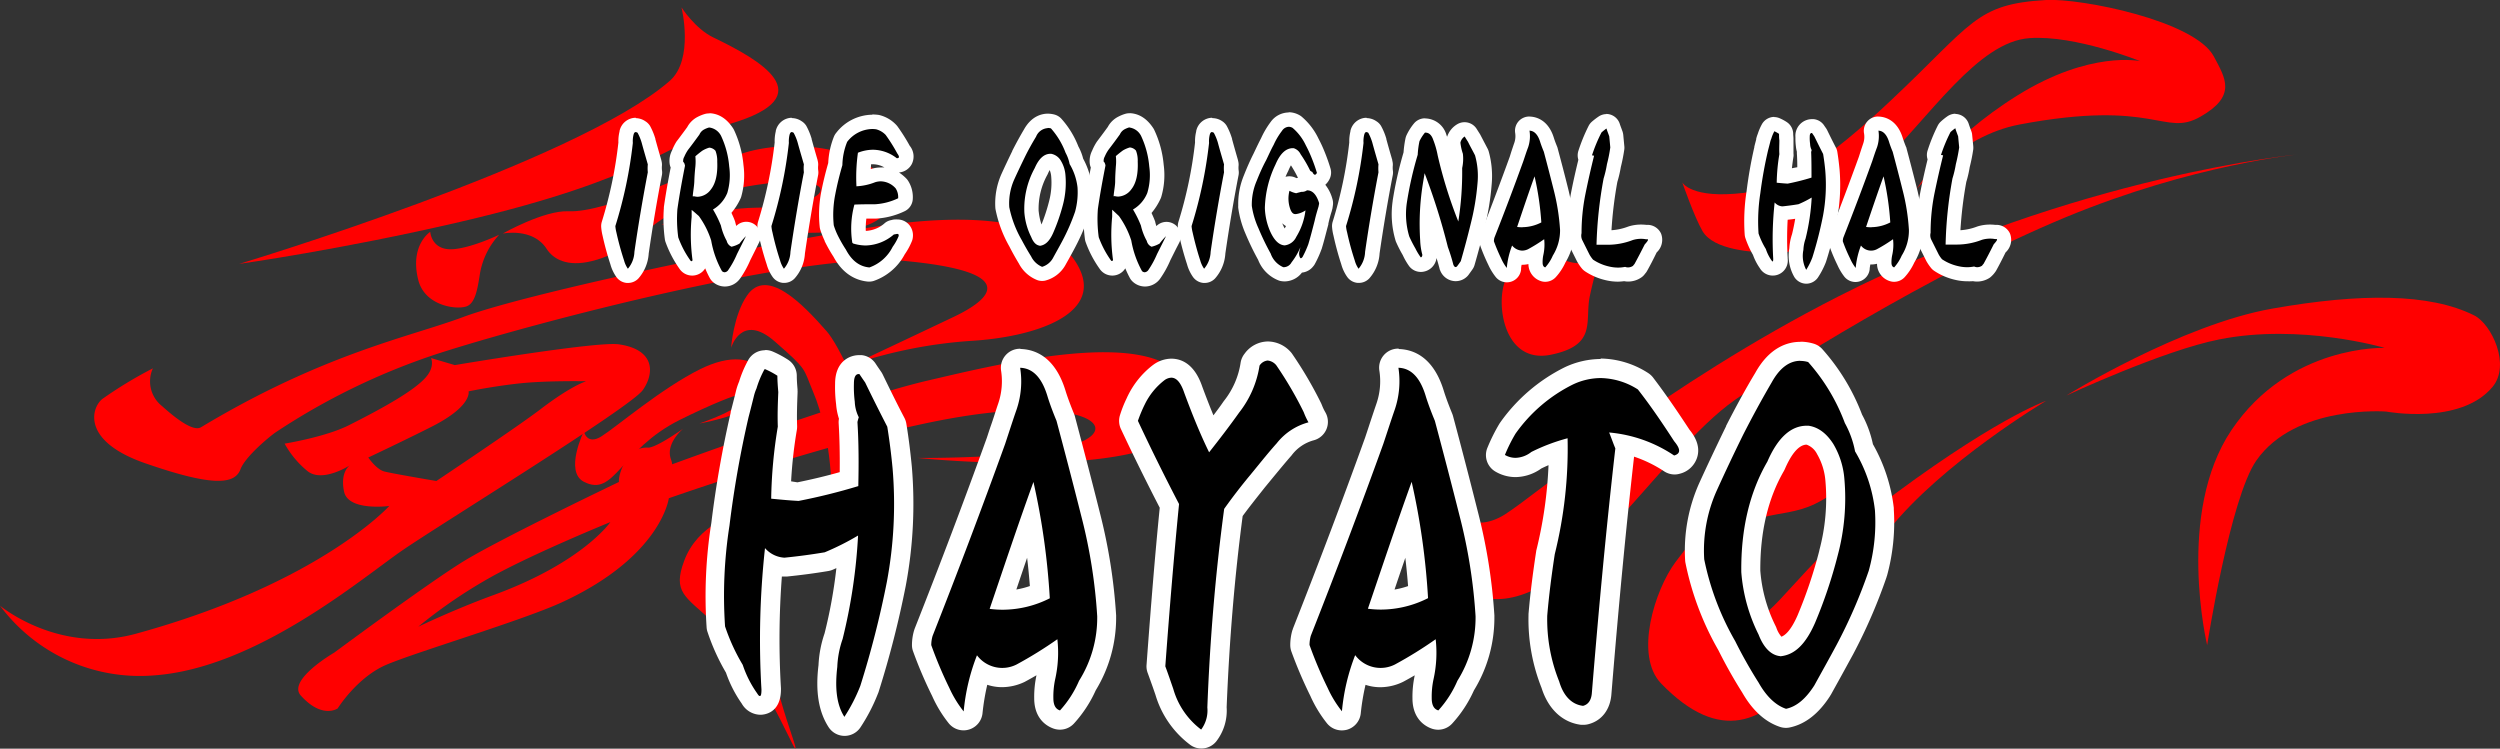 <svg xmlns="http://www.w3.org/2000/svg" viewBox="0 0 524.58 157.09"><rect x="0" y="0" width="524.58" height="157.09" fill="#333333" stroke="none"/><defs><style>.f98c69fa-ad64-4464-95e6-9f4df135f126{fill:red;}.bb958eee-61f4-459f-835a-55344e7f9222{fill:#fff;}</style></defs><g id="a5b40f6d-c53b-4f3f-9e8d-cd8949969d76" data-name="レイヤー 2"><g id="ef209c18-428a-45ab-b86a-9ad68b59cc42" data-name="レイヤー 1"><path class="f98c69fa-ad64-4464-95e6-9f4df135f126" d="M143,1.55s2.84,4.46,6.66,6.3c9.49,4.58,23.45,12.27,3.49,18.15C140.86,29.63,136,37.37,96.58,46.55,71.52,52.39,50.2,55.37,50.2,55.37S120.88,34.13,140.5,17C145.7,12.5,143,1.55,143,1.55Z"/><path class="f98c69fa-ad64-4464-95e6-9f4df135f126" d="M90.28,48.65s-4.35,2.76-2.52,10.08c1.32,5.28,7.62,6.3,10,5.6,1.94-.56,2.42-3.6,2.91-6.68a16,16,0,0,1,4.08-8.4s-5.19,2.52-9.24,3C90.52,52.85,90.28,48.65,90.28,48.65Z"/><path class="f98c69fa-ad64-4464-95e6-9f4df135f126" d="M124.24,54.77c12.32-3.08,12.09-13.16,36.65-16.27,16.69-2.12,14,4.93-2.21,5.08-8.48.08-19.92,3.51-19.92,3.51s8.82-.06,21.12,1.2c8.08.83,28.83,2.15,26.52-7.86s-21.34-11.56-31-8.1-28.08,12.36-36.12,12c-5.13-.23-13.8,4.68-13.8,4.68s6.36-1.32,9.24,3.24C116.05,54.29,118.91,56.1,124.24,54.77Z"/><path class="f98c69fa-ad64-4464-95e6-9f4df135f126" d="M50.46,98.47c1-2.67,6.14-6.9,7.36-7.74A140.9,140.9,0,0,1,92,74.17c19.32-6.24,76.52-21.39,97.56-19.44,25.2,2.34,18.12,8.16,10.56,11.76s-20.82,9.84-20.82,9.84a98.6,98.6,0,0,1,24.42-4.8c13.14-.78,27.48-5.4,22.8-15.12s-19.38-11.58-37.2-9.6-76.68,14-92.16,19.72C86,70.7,67.92,74.17,42.18,89.65c-1.2.72-3.73-.44-8.18-4.44a6.6,6.6,0,0,1-1.92-7.92,88.8,88.8,0,0,0-10.6,6.42c-2.28,1.8-4.5,8.82,9,13.5S49.2,101.89,50.46,98.47Z"/><path class="f98c69fa-ad64-4464-95e6-9f4df135f126" d="M122.51,90.49s-4.13,8.47,0,10.6c6.53,3.37,7.5-6.68,20.16-13,6.71-3.33,12.15-5.49,12.6-5.22,3.32,2-8.52,6-8.52,6s18.44-3.17,14.11-10.06c-2.61-4.15-7.78-4.38-13.87-1.38-8.13,4-17.71,12.21-20.8,14.14S122.51,90.49,122.51,90.49Z"/><path class="f98c69fa-ad64-4464-95e6-9f4df135f126" d="M156.76,62c4.12-6,11.61,1.71,16.72,7.53s20.84,44.55,9.68,43.35c-12.61-1.36-22.11-.18-22.68,9.84-1,16.8,7.44,35,6.36,34.32-.7-.47-7.37-17.31-17.52-26.76-5.54-5.16-8.22-6-5.76-12.6,5.47-14.81,31-12.6,31-12.6s.21-13.18-4-23c-2.09-4.94-1-4.32-8-10.44S153.4,73,153.4,73,153.88,66.17,156.76,62Z"/><path class="f98c69fa-ad64-4464-95e6-9f4df135f126" d="M129.84,72.25c-4.66-.67-34.4,4.36-34.4,4.36l-5-1.48s.92,1.8-1.16,4.12c-2.36,2.63-8.16,6-16.12,10-4.89,2.46-13.44,3.84-13.44,3.84a19.86,19.86,0,0,0,4.8,5.76c3.12,2.52,8.88-1.2,8.88-1.2s-2.09,1.36-1.2,5.52,9.48,3,9.48,3S67,122.45,28.44,133C12.28,137.38,0,127.09,0,127.09a36.55,36.55,0,0,0,32.16,14.64c21.6-1.44,43.92-20.52,52.32-26.28,8.1-5.56,47.88-30,50.4-33.6S137.4,73.33,129.84,72.25ZM91.56,100.93s-9.24-1.56-10.92-2S77.28,96,77.28,96s8-3.77,13.56-6.6c8.32-4.28,7.48-7.28,7.48-7.28s5.16-1.08,10.8-1.68S123,80,123,80s-3,.84-9.6,5.88C108.53,89.6,91.56,100.93,91.56,100.93Z"/><path class="f98c69fa-ad64-4464-95e6-9f4df135f126" d="M248.68,80.21c-6.53-12-39.24-3.78-54-.36-15.7,3.64-53.82,17.64-53.82,17.64s.43.32-.09-1.17c-1.17-3.33,2.61-6.39,2.61-6.39s-5.61,4-7.38,4a5,5,0,0,0-4.59,2.43c-1.8,3.24-1.53,4.77-1.53,4.77s-25.2,12.06-32.76,16.74-27,19.08-27,19.08-9.92,5.75-7,9c4.5,5,7.74,2.7,7.74,2.7s4.07-6.56,10.26-9.18c6.47-2.74,28.67-9.33,36.9-13.14,20.79-9.63,22.32-21.78,22.32-21.78s37.7-13.3,61.2-17.1c24.48-4,33.6,1.68,25.32,5.28s-34.32,3.36-34.32,3.36S261.16,103.25,248.68,80.21ZM103.6,124.85c-8.24,3-15.84,6.66-15.84,6.66a104,104,0,0,1,15.84-10.74c9.18-5,24.48-11.22,24.48-11.22S122.32,118,103.6,124.85Z"/><path class="f98c69fa-ad64-4464-95e6-9f4df135f126" d="M316.64,46.64s1,7.2-.89,12.49.1,17.28,9.69,15.3,7.16-6.76,8.09-12a96,96,0,0,1,3.6-12.69s-1.71,7.39-8.44,5S316.64,46.64,316.64,46.64Z"/><path class="f98c69fa-ad64-4464-95e6-9f4df135f126" d="M353,38.29s1.9,3.5,12.9,2.18c8.4-1,17.43-6.7,30.85-19.38C414,4.88,414.49.85,429.37,0c7.2-.4,31.17,4.32,35.17,11.86,2.44,4.59,4.85,8.25-2.81,12.62s-9.31-3.78-38,1.65C411,28.56,402.17,39.69,402.17,39.69S408.11,29.48,423.36,20s25.71-7.17,25.71-7.17S435.48,7.32,425.88,8c-10.82.75-20.67,16.17-32.36,27.76-10.71,10.61-14.77,17.64-20.78,17.4-5.28-.21-13.15-.7-15.49-4.65C355.56,45.63,353,38.29,353,38.29Z"/><path class="f98c69fa-ad64-4464-95e6-9f4df135f126" d="M304.49,107.18s-4.58,18.82,9.76,18.54c17.3-.35,34-30.67,49.78-41.8,8.09-5.71,41.14-26.61,69.38-38.32,26.84-11.13,49.13-13.24,49.13-13.24s-46.78,4.35-96.79,29.84c-36.54,18.61-63.21,41.49-70,45.76S304.49,107.18,304.49,107.18Z"/><path class="f98c69fa-ad64-4464-95e6-9f4df135f126" d="M364,86s17.61-6.1,20.52.6,7.64,13.69-3.73,19.16c-7.56,3.64-13.92.08-22.49,11.17-3.9,5,1.32,17.18,7.28,14.84,7.9-3.11,11-12.11,27.7-24.88C418,88,429.34,84.11,429.34,84.11s-21.89,13-33.2,27.31c-10.13,12.78-22.71,57.73-47.58,32-5.73-5.95-1.25-19.76,3-25.46,10-13.5,20.08-19.89,19.13-23C368.4,87.58,364,86,364,86Z"/><path class="f98c69fa-ad64-4464-95e6-9f4df135f126" d="M433.59,83s24-14.87,43.24-18.25c18.46-3.25,33-3.25,42.35,1.44,3.6,1.8,7.71,10.37,3.83,15-6.73,8.09-22.29,5.17-22.29,5.17s-19.08-1.5-27.28,10.29c-5.51,7.93-10.31,38.72-10.31,38.72s-6.63-27.71,5.12-45.15C480.4,72.22,500.4,73,500.4,73s-17.62-5.2-34.73-1.78C453.91,73.53,433.59,83,433.59,83Z"/><path d="M131.67,57.89a1.49,1.49,0,0,1-1.11-.64,7.33,7.33,0,0,1-1-2.25c-.57-1.73-1.11-3.69-1.6-5.9a9,9,0,0,1-.25-1.54,1.36,1.36,0,0,1,.06-.57,90.89,90.89,0,0,0,3.55-17,7.52,7.52,0,0,1,.2-2,2,2,0,0,1,1.92-1.71,2.16,2.16,0,0,1,1.22.4,1.47,1.47,0,0,1,.48.51,12.54,12.54,0,0,1,1,2.38c.41,1.53.84,3,1.28,4.5a1.86,1.86,0,0,1,.07.57,6.45,6.45,0,0,0,0,1.36,1.39,1.39,0,0,1,0,.5c-1,5.35-1.95,10.78-2.8,16.62a7,7,0,0,1-1.77,4.37,1.47,1.47,0,0,1-1.08.46Z"/><path class="bb958eee-61f4-459f-835a-55344e7f9222" d="M133.4,27.72a.74.74,0,0,1,.39.15,10.53,10.53,0,0,1,.85,2.07c.41,1.52.85,3,1.29,4.55a9,9,0,0,0,0,1.66q-1.6,8.33-2.81,16.69a5.74,5.74,0,0,1-1.37,3.55,5.57,5.57,0,0,1-.81-1.77,60.54,60.54,0,0,1-1.6-5.85,8,8,0,0,1-.22-1.33A92.34,92.34,0,0,0,132.79,30a5.67,5.67,0,0,1,.15-1.74c.09-.36.24-.55.46-.55m0-3h0A3.5,3.5,0,0,0,130,27.5a.29.29,0,0,0,0,.09,8.37,8.37,0,0,0-.24,2.32,89,89,0,0,1-3.48,16.62,3.16,3.16,0,0,0-.13,1.14,11.49,11.49,0,0,0,.29,1.79,62.13,62.13,0,0,0,1.64,6,8.49,8.49,0,0,0,1.22,2.62,3,3,0,0,0,2.23,1.29h.24a3,3,0,0,0,2.17-.92,8.71,8.71,0,0,0,2.18-5.26c.84-5.79,1.75-11.18,2.78-16.49a3,3,0,0,0,0-1,5,5,0,0,1,0-1,3,3,0,0,0-.12-1v-.06c-.43-1.46-.87-3-1.26-4.43l0-.08a13.88,13.88,0,0,0-1.11-2.69,3,3,0,0,0-1-1,3.68,3.68,0,0,0-2-.65Z"/><path d="M152.13,58.63a2.28,2.28,0,0,1-1.57-.65,1.64,1.64,0,0,1-.29-.35,21.8,21.8,0,0,1-2.41-6.77,19.5,19.5,0,0,0-1.27-3,38.56,38.56,0,0,0,.32,6.52,1.45,1.45,0,0,1-.26,1.07,1.71,1.71,0,0,1-2.92,0,21.42,21.42,0,0,1-2.7-5.15,1.78,1.78,0,0,1-.09-.33,30.1,30.1,0,0,1-.19-6.23s0-.07,0-.11c.37-2.58.86-5.38,1.53-8.77a1.53,1.53,0,0,1-.32-.79,3.27,3.27,0,0,1,.37-1.87,10.15,10.15,0,0,1,.93-1.68l.48-.64c.61-.81,1.24-1.64,1.84-2.47a3.58,3.58,0,0,1,1.6-1.62,6,6,0,0,1,1.25-.51,1.54,1.54,0,0,1,.43-.06h.06c1.38,0,2.57.85,3.63,2.44a1.62,1.62,0,0,1,.1.18,20.42,20.42,0,0,1,1.85,6.92,14.57,14.57,0,0,1-.47,6.12.85.85,0,0,1-.09.22,10.23,10.23,0,0,1-2.33,3.28,20.54,20.54,0,0,1,1.09,2.37l.06.19a10.66,10.66,0,0,0,1.06,2.81,2.56,2.56,0,0,1,.11.24l0,0,.32-.15a14.43,14.43,0,0,1,1.26-1.44,1.51,1.51,0,0,1,1.06-.44,1.49,1.49,0,0,1,1.34,2.17L156.06,54a19.92,19.92,0,0,1-1.92,3.52l-.07.08A2.45,2.45,0,0,1,152.13,58.63Zm-4.56-25.22a11.69,11.69,0,0,1-.06,1.68c-.1,1-.18,2-.21,3,0,0,0,.1,0,.16-.06.44-.12.91-.17,1.39a3.07,3.07,0,0,0,1-.86c.73-.93,1.08-2.59,1-4.79v-.13a4.16,4.16,0,0,0-.15-1.31,4.1,4.1,0,0,0-.63.3C148.07,33,147.82,33.2,147.57,33.41Z"/><path class="bb958eee-61f4-459f-835a-55344e7f9222" d="M148.87,26.76a3.23,3.23,0,0,1,2.44,1.77,18.65,18.65,0,0,1,1.7,6.4,13.21,13.21,0,0,1-.4,5.55,7.11,7.11,0,0,1-3,3.48,22,22,0,0,1,1.66,3.37,12.28,12.28,0,0,0,1.22,3.22,1.77,1.77,0,0,0,1,1.22,5.85,5.85,0,0,0,1.7-.67,14.11,14.11,0,0,1,1.33-1.55l-1.88,3.77a18.76,18.76,0,0,1-1.82,3.33,1,1,0,0,1-.77.48.85.85,0,0,1-.56-.25,20.33,20.33,0,0,1-2.26-6.41,17.9,17.9,0,0,0-2.59-5.14c-.52-.44-1-.89-1.51-1.29,0,.51,0,1,0,1.48a39.51,39.51,0,0,0,.19,9.1c-.09.13-.17.19-.24.19s-.15-.06-.24-.19a20.18,20.18,0,0,1-2.52-4.81,28.31,28.31,0,0,1-.18-5.92c.44-3.07,1-6.11,1.59-9.1a1,1,0,0,0-.08-.34.81.81,0,0,0-.29-.48,1.69,1.69,0,0,1,.22-1.07,8.22,8.22,0,0,1,.81-1.48c.78-1,1.59-2.11,2.37-3.18a2.21,2.21,0,0,1,1-1.08,4.86,4.86,0,0,1,1-.4m-3.41,14.43a1,1,0,0,0,.34,0,2.69,2.69,0,0,0,.74.1,3.61,3.61,0,0,0,2.74-1.54c1-1.26,1.44-3.22,1.33-5.81a5.92,5.92,0,0,0-.37-2.3,1.93,1.93,0,0,0-1.3-.66,6,6,0,0,0-1.44.63c-.52.37-1,.77-1.48,1.18a11.34,11.34,0,0,1,0,2.18c-.11,1-.19,2.08-.22,3.07s-.26,2.15-.34,3.19m11.14,8.36h0m-7.74-25.79a3.13,3.13,0,0,0-.86.12,8.2,8.2,0,0,0-1.51.61,5.11,5.11,0,0,0-2.18,2.15c-.58.8-1.18,1.6-1.76,2.38l-.46.6-.06.09A11.21,11.21,0,0,0,141,31.6a4.71,4.71,0,0,0-.5,2.64,3,3,0,0,0,.23.91c-.62,3.18-1.08,5.84-1.43,8.31l0,.21a31.14,31.14,0,0,0,.21,6.55,3,3,0,0,0,.17.65,23.43,23.43,0,0,0,2.89,5.52,3.21,3.21,0,0,0,5.35,0l.06-.08a18,18,0,0,0,1,2.11,3.13,3.13,0,0,0,.56.7,3.8,3.8,0,0,0,2.59,1,3.91,3.91,0,0,0,3.11-1.6l.13-.17a21.9,21.9,0,0,0,2.07-3.77l1.23-2.46.56-1.14a2.91,2.91,0,0,0,.37-1.44,3,3,0,0,0-3-3h-.1A3,3,0,0,0,155,47h0a3.2,3.2,0,0,0-.5.41l0,0c-.09-.26-.16-.54-.23-.83a2.53,2.53,0,0,0-.12-.36c-.19-.52-.42-1-.67-1.56a13.17,13.17,0,0,0,1.86-2.9,3.38,3.38,0,0,0,.18-.44A16.36,16.36,0,0,0,156,34.6a21.86,21.86,0,0,0-2-7.37c-.07-.12-.13-.24-.21-.36-1.33-2-2.95-3-4.82-3.11Z"/><path d="M164.42,57.89a1.53,1.53,0,0,1-1.12-.64,7.08,7.08,0,0,1-1-2.25,58.49,58.49,0,0,1-1.6-5.9,8.13,8.13,0,0,1-.26-1.54,1.54,1.54,0,0,1,.07-.57A91.69,91.69,0,0,0,164,30a7.5,7.5,0,0,1,.19-2,2,2,0,0,1,1.92-1.71,2.14,2.14,0,0,1,1.22.4,1.47,1.47,0,0,1,.48.51,12.54,12.54,0,0,1,1,2.38c.41,1.53.85,3,1.28,4.5a1.87,1.87,0,0,1,.08.57,6.56,6.56,0,0,0,0,1.36,1.67,1.67,0,0,1,0,.5c-1,5.35-1.95,10.78-2.8,16.62a7.1,7.1,0,0,1-1.77,4.37,1.49,1.49,0,0,1-1.09.46Z"/><path class="bb958eee-61f4-459f-835a-55344e7f9222" d="M166.14,27.72a.74.74,0,0,1,.39.15,10,10,0,0,1,.85,2.07c.41,1.52.86,3,1.3,4.55a7.55,7.55,0,0,0,0,1.66c-1.08,5.55-2,11.11-2.82,16.69a5.68,5.68,0,0,1-1.37,3.55,5.8,5.8,0,0,1-.81-1.77,57.77,57.77,0,0,1-1.59-5.85,7.1,7.1,0,0,1-.22-1.33A92.34,92.34,0,0,0,165.53,30a6,6,0,0,1,.15-1.74c.1-.36.25-.55.46-.55m0-3h0a3.51,3.51,0,0,0-3.36,2.78.29.29,0,0,1,0,.09,8.75,8.75,0,0,0-.23,2.32,90.63,90.63,0,0,1-3.48,16.62,3,3,0,0,0-.13,1.14,9.53,9.53,0,0,0,.29,1.79,59.39,59.39,0,0,0,1.64,6,8.49,8.49,0,0,0,1.22,2.62,3,3,0,0,0,2.23,1.29h.23a3,3,0,0,0,2.17-.92,8.59,8.59,0,0,0,2.18-5.26c.85-5.79,1.76-11.18,2.78-16.49a3,3,0,0,0,0-1,4.92,4.92,0,0,1,0-1,3,3,0,0,0-.11-1l0-.06c-.43-1.46-.87-3-1.26-4.43,0,0,0-.06,0-.08a13.88,13.88,0,0,0-1.11-2.69,3,3,0,0,0-1-1,3.69,3.69,0,0,0-2.06-.65Z"/><path d="M182.27,57.59c-2.58-.23-4.62-1.73-6.08-4.46a30.62,30.62,0,0,1-1.82-3.21,15.43,15.43,0,0,1-.87-2.18,1.36,1.36,0,0,1-.06-.29,23.61,23.61,0,0,1,.31-6.84c.39-2,.88-4,1.5-6.17a15.17,15.17,0,0,1,1.1-5.21,1.55,1.55,0,0,1,.25-.41A8.24,8.24,0,0,1,183,25.57a7.23,7.23,0,0,1,1,.07l.18,0a5.84,5.84,0,0,1,2.69,1.58.65.65,0,0,1,.15.18,36.81,36.81,0,0,1,2.5,4,2.3,2.3,0,0,1,.39,2.36,1.88,1.88,0,0,1-1.77,1,1.5,1.5,0,0,1-.89-.29,6.77,6.77,0,0,0-4.1-1.49,7,7,0,0,0-1.78.25,35.89,35.89,0,0,0-.23,4.24,10.44,10.44,0,0,0,1.92-.56l.12-.05a5.54,5.54,0,0,1,1.64-.25A5.75,5.75,0,0,1,189,38.51a2.11,2.11,0,0,1,.19.23,4.89,4.89,0,0,1,.76,3,1.49,1.49,0,0,1-.87,1.29,14.33,14.33,0,0,1-5.41,1.4l-2.22,0h-1a17.4,17.4,0,0,0-.26,5.4,7.22,7.22,0,0,0,1.44.16,7.8,7.8,0,0,0,5-2,1.51,1.51,0,0,1,.64-.3c.21,0,.46-.09.76-.13l.28,0a1.74,1.74,0,0,1,1.31.58,1.91,1.91,0,0,1,.44,1.54,1.8,1.8,0,0,1-.1.4,13.3,13.3,0,0,1-1.38,2.5,10.14,10.14,0,0,1-5.7,5,1.37,1.37,0,0,1-.45.07Z"/><path class="bb958eee-61f4-459f-835a-55344e7f9222" d="M183,27.07a5.93,5.93,0,0,1,.84.06,4.26,4.26,0,0,1,2,1.18,34.72,34.72,0,0,1,2.44,3.89c.48.66.48,1-.11,1a8.24,8.24,0,0,0-5-1.78,8.71,8.71,0,0,0-3.15.63,37.15,37.15,0,0,0-.3,7.22v-.18a12.15,12.15,0,0,0,3.93-.86,4.14,4.14,0,0,1,1.19-.18,4.31,4.31,0,0,1,3.1,1.48,3.36,3.36,0,0,1,.52,2.07,12.83,12.83,0,0,1-4.85,1.26c-1.44,0-2.89,0-4.33.07a19.18,19.18,0,0,0-.44,8s.11.07.14.15a9.07,9.07,0,0,0,2.67.43,9.35,9.35,0,0,0,5.92-2.32c.18,0,.41-.07.67-.11h.07c.21,0,.29.15.26.45a11,11,0,0,1-1.26,2.26,8.71,8.71,0,0,1-4.88,4.33c-2.08-.19-3.7-1.41-4.93-3.74a28.48,28.48,0,0,1-1.77-3.11,14.29,14.29,0,0,1-.78-2,21.88,21.88,0,0,1,.3-6.4c.4-2.11.92-4.18,1.51-6.22a13.72,13.72,0,0,1,1-4.88A6.79,6.79,0,0,1,183,27.07m0-3h0a9.7,9.7,0,0,0-7.51,3.77,3.17,3.17,0,0,0-.5.82,16.92,16.92,0,0,0-1.2,5.54c-.61,2.14-1.1,4.14-1.48,6.12A24.9,24.9,0,0,0,172,47.6a2.94,2.94,0,0,0,.12.59,18.23,18.23,0,0,0,.92,2.34l0,.07a31.57,31.57,0,0,0,1.87,3.3c2.12,3.94,5.1,5,7.24,5.19h.27a3.09,3.09,0,0,0,.91-.14,11.72,11.72,0,0,0,6.51-5.58,14.22,14.22,0,0,0,1.49-2.73,2.85,2.85,0,0,0,.21-.81,3.41,3.41,0,0,0-.81-2.7,3.24,3.24,0,0,0-2.43-1.08,4.21,4.21,0,0,0-.5,0c-.32,0-.6.09-.83.14a2.89,2.89,0,0,0-1.3.61,6.38,6.38,0,0,1-4,1.65h0a15.82,15.82,0,0,1,.12-2.58l1.95,0h.06a15.91,15.91,0,0,0,6-1.54,3,3,0,0,0,1.73-2.58,6.33,6.33,0,0,0-1-3.84,2.76,2.76,0,0,0-.37-.46,9.29,9.29,0,0,0-1.52-1.26,3.33,3.33,0,0,0,2.69-1.78,3.55,3.55,0,0,0-.44-3.82,39.77,39.77,0,0,0-2.56-4.06,3.65,3.65,0,0,0-.31-.36,7.18,7.18,0,0,0-3.39-2,2.17,2.17,0,0,0-.35-.07,10.13,10.13,0,0,0-1.22-.08Zm-.22,10.4.4,0a4.82,4.82,0,0,1,2.4.67,6.29,6.29,0,0,0-.73,0,6.83,6.83,0,0,0-2.08.32h-.05l.06-.94Z"/><path d="M218.67,57.45a1.34,1.34,0,0,1-.48-.08,5.76,5.76,0,0,1-3.12-2.86,39.68,39.68,0,0,1-2-3.55,24.37,24.37,0,0,1-2.72-7.21,1.09,1.09,0,0,1,0-.26,13.88,13.88,0,0,1,1.18-6.43c.66-1.45,1.38-3,2.23-4.71s1.67-3.15,2.47-4.48a4.14,4.14,0,0,1,3.67-2.52,3.81,3.81,0,0,1,1,.15,1.48,1.48,0,0,1,.69.41,17.51,17.51,0,0,1,3.33,5.48,9.25,9.25,0,0,1,.91,2.46,13.93,13.93,0,0,1,1.74,5.29s0,.07,0,.1a16.7,16.7,0,0,1-.57,5.57,43.69,43.69,0,0,1-2.83,6.52c-.37.72-.77,1.43-1.18,2.16l-.67,1.22A5.44,5.44,0,0,1,219,57.42,1.53,1.53,0,0,1,218.67,57.45Zm-2.24-13a12.64,12.64,0,0,0,1.28,4.61l.06.14a2,2,0,0,0,.49.82c.32-.1.85-.46,1.47-1.88a37.13,37.13,0,0,0,1.81-5.4,16.8,16.8,0,0,0,.52-5.93,5.43,5.43,0,0,0-.71-2.22c-.41-.65-.77-.78-.94-.81h0c-.85,0-1.51,1.13-1.92,2.09l-.08.16A16.28,16.28,0,0,0,216.43,44.44Z"/><path class="bb958eee-61f4-459f-835a-55344e7f9222" d="M219.87,26.85a2.54,2.54,0,0,1,.65.09,16.21,16.21,0,0,1,3.07,5.11,8.11,8.11,0,0,1,.85,2.37,12.23,12.23,0,0,1,1.66,4.92,15.41,15.41,0,0,1-.51,5.07,42.76,42.76,0,0,1-2.71,6.21c-.59,1.11-1.22,2.22-1.85,3.37a3.89,3.89,0,0,1-2.36,2,4.44,4.44,0,0,1-2.3-2.18c-.7-1.11-1.37-2.3-2-3.48a22.77,22.77,0,0,1-2.59-6.85,12.24,12.24,0,0,1,1-5.73c.74-1.63,1.48-3.18,2.22-4.7s1.51-2.89,2.4-4.37a2.83,2.83,0,0,1,2.39-1.79m-1.69,24.7c1.23-.11,2.15-1,2.93-2.81A39.12,39.12,0,0,0,223,43.11a18.23,18.23,0,0,0,.56-6.44,6.75,6.75,0,0,0-.92-2.88,3,3,0,0,0-2.08-1.52h-.14q-2,0-3.3,3a17.7,17.7,0,0,0-2.18,9.25,13.85,13.85,0,0,0,1.44,5.21c.45,1.15,1.07,1.74,1.81,1.82m1.69-27.7h0c-1.18,0-3.39.43-5,3.29-.8,1.35-1.59,2.78-2.47,4.5l0,.05c-.85,1.76-1.57,3.27-2.24,4.75a15.18,15.18,0,0,0-1.32,7.11,3,3,0,0,0,.07.51,25.75,25.75,0,0,0,2.88,7.66c.63,1.24,1.31,2.45,2,3.59a7.36,7.36,0,0,0,3.92,3.49,3,3,0,0,0,.95.15,3.15,3.15,0,0,0,.61-.06,6.79,6.79,0,0,0,4.29-3.29l.09-.17.68-1.21c.4-.74.81-1.46,1.19-2.19a45.73,45.73,0,0,0,2.89-6.63,1.33,1.33,0,0,0,.05-.19,18,18,0,0,0,.63-6.06c0-.07,0-.14,0-.21a15.78,15.78,0,0,0-1.82-5.65,10.81,10.81,0,0,0-1-2.55,19,19,0,0,0-3.6-5.86,3.08,3.08,0,0,0-1.37-.83,5.7,5.7,0,0,0-1.46-.2Zm-1.94,20.51a14.73,14.73,0,0,1,1.78-7.59,3.18,3.18,0,0,0,.16-.32,6.63,6.63,0,0,1,.38-.76,4.41,4.41,0,0,1,.31,1.26,15.18,15.18,0,0,1-.46,5.36v0a37.36,37.36,0,0,1-1.57,4.79,12.29,12.29,0,0,1-.59-2.79ZM219.31,49Z"/><path d="M240.3,58.63a2.3,2.3,0,0,1-1.58-.65,1.35,1.35,0,0,1-.28-.35A22.06,22.06,0,0,1,236,50.86a19.5,19.5,0,0,0-1.27-3,37.55,37.55,0,0,0,.33,6.52,1.51,1.51,0,0,1-.27,1.07,1.71,1.71,0,0,1-2.92,0,21.78,21.78,0,0,1-2.7-5.15,1.23,1.23,0,0,1-.08-.33,30.1,30.1,0,0,1-.2-6.23.41.41,0,0,0,0-.11c.38-2.58.86-5.38,1.53-8.77a1.44,1.44,0,0,1-.31-.79,3.27,3.27,0,0,1,.36-1.87,10.93,10.93,0,0,1,.93-1.68l.49-.64c.61-.81,1.23-1.64,1.83-2.47a3.63,3.63,0,0,1,1.6-1.62,6.21,6.21,0,0,1,1.25-.51,1.59,1.59,0,0,1,.43-.06h.06c1.39,0,2.57.85,3.63,2.44a1.74,1.74,0,0,1,.11.18,20.19,20.19,0,0,1,1.84,6.92,14.41,14.41,0,0,1-.47,6.12,1.43,1.43,0,0,1-.08.22,10.55,10.55,0,0,1-2.33,3.28,22.38,22.38,0,0,1,1.09,2.37,1.05,1.05,0,0,1,.05.19A10.66,10.66,0,0,0,242,49.79a1.28,1.28,0,0,1,.11.24l0,0,.32-.15a14.53,14.53,0,0,1,1.27-1.44,1.5,1.5,0,0,1,2.4,1.73L244.22,54a19.92,19.92,0,0,1-1.92,3.52l-.06.08A2.46,2.46,0,0,1,240.3,58.63Zm-4.57-25.22a11.69,11.69,0,0,1-.06,1.68c-.1,1-.17,2-.21,3,0,0,0,.1,0,.16-.07.44-.12.91-.18,1.39a3.07,3.07,0,0,0,1-.86c.74-.93,1.09-2.59,1-4.79v-.13a4.16,4.16,0,0,0-.15-1.31,4.1,4.1,0,0,0-.63.3C236.23,33,236,33.2,235.73,33.41Z"/><path class="bb958eee-61f4-459f-835a-55344e7f9222" d="M237,26.76a3.22,3.22,0,0,1,2.44,1.77,18.88,18.88,0,0,1,1.71,6.4,13,13,0,0,1-.41,5.55,7.06,7.06,0,0,1-3,3.48,22,22,0,0,1,1.66,3.37,12.28,12.28,0,0,0,1.23,3.22,1.76,1.76,0,0,0,1,1.22,5.85,5.85,0,0,0,1.7-.67,14.19,14.19,0,0,1,1.34-1.55l-1.89,3.77a19.4,19.4,0,0,1-1.81,3.33,1.06,1.06,0,0,1-.77.48.85.85,0,0,1-.57-.25,20.57,20.57,0,0,1-2.25-6.41,18.42,18.42,0,0,0-2.59-5.14L233.37,44c0,.51,0,1,0,1.48a39,39,0,0,0,.18,9.1c-.09.13-.17.19-.24.19s-.15-.06-.24-.19a20.55,20.55,0,0,1-2.52-4.81,28.31,28.31,0,0,1-.18-5.92c.44-3.07,1-6.11,1.59-9.1a1.28,1.28,0,0,0-.07-.34c-.08-.22-.15-.4-.3-.48a1.76,1.76,0,0,1,.22-1.07,7.7,7.7,0,0,1,.82-1.48c.77-1,1.59-2.11,2.36-3.18a2.26,2.26,0,0,1,1-1.08,5.09,5.09,0,0,1,1-.4m-3.4,14.43a.93.93,0,0,0,.33,0,2.74,2.74,0,0,0,.74.1,3.61,3.61,0,0,0,2.74-1.54c1-1.26,1.44-3.22,1.33-5.81a5.74,5.74,0,0,0-.37-2.3,1.91,1.91,0,0,0-1.29-.66,6.08,6.08,0,0,0-1.45.63c-.51.37-1,.77-1.48,1.18a9.93,9.93,0,0,1,0,2.18C234.07,36,234,37,234,38s-.26,2.15-.33,3.19m11.14,8.36h0M237,23.76a3.13,3.13,0,0,0-.86.12,8.15,8.15,0,0,0-1.5.61,5.12,5.12,0,0,0-2.19,2.15c-.58.8-1.17,1.6-1.76,2.38l-.45.6-.07.09a11.17,11.17,0,0,0-1,1.89,4.8,4.8,0,0,0-.51,2.64,3,3,0,0,0,.23.91c-.61,3.18-1.07,5.84-1.43,8.31a1.49,1.49,0,0,0,0,.21,31.82,31.82,0,0,0,.2,6.55,3,3,0,0,0,.17.65,23.08,23.08,0,0,0,2.9,5.52,3.2,3.2,0,0,0,5.34,0l.06-.08a19.75,19.75,0,0,0,1,2.11,2.92,2.92,0,0,0,.57.7,3.79,3.79,0,0,0,2.59,1,3.93,3.93,0,0,0,3.11-1.6l.12-.17a21.25,21.25,0,0,0,2.07-3.77l1.23-2.46L247.4,51a3,3,0,0,0-2.6-4.44h-.11a3,3,0,0,0-1.54.47h0a3.27,3.27,0,0,0-.51.41l0,0c-.08-.26-.16-.54-.23-.83,0-.12-.07-.24-.11-.36-.2-.52-.42-1-.67-1.56a13.16,13.16,0,0,0,1.85-2.9,3.38,3.38,0,0,0,.18-.44,16.19,16.19,0,0,0,.52-6.76,21.63,21.63,0,0,0-2-7.37,3.35,3.35,0,0,0-.21-.36c-1.33-2-2.95-3-4.82-3.11Z"/><path d="M252.58,57.89a1.53,1.53,0,0,1-1.12-.64,7.31,7.31,0,0,1-1-2.25,58.49,58.49,0,0,1-1.6-5.9,9,9,0,0,1-.25-1.54,1.36,1.36,0,0,1,.06-.57,90.89,90.89,0,0,0,3.55-17,7.14,7.14,0,0,1,.2-2,2,2,0,0,1,1.92-1.71,2.16,2.16,0,0,1,1.22.4,1.44,1.44,0,0,1,.47.51,11.34,11.34,0,0,1,1,2.38c.42,1.53.85,3,1.29,4.5a2.22,2.22,0,0,1,.07.57,6.56,6.56,0,0,0,0,1.36,1.4,1.4,0,0,1,0,.5c-1,5.35-2,10.78-2.8,16.62a7,7,0,0,1-1.77,4.37,1.47,1.47,0,0,1-1.08.46Z"/><path class="bb958eee-61f4-459f-835a-55344e7f9222" d="M254.31,27.72a.74.74,0,0,1,.39.15,10.53,10.53,0,0,1,.85,2.07c.4,1.52.85,3,1.29,4.55a9,9,0,0,0,0,1.66q-1.6,8.33-2.81,16.69a5.74,5.74,0,0,1-1.37,3.55,5.8,5.8,0,0,1-.82-1.77c-.62-1.89-1.14-3.85-1.59-5.85a8,8,0,0,1-.22-1.33A93.13,93.13,0,0,0,253.7,30a5.67,5.67,0,0,1,.15-1.74c.09-.36.24-.55.46-.55m0-3h0A3.49,3.49,0,0,0,251,27.5a.29.29,0,0,0,0,.09,8.37,8.37,0,0,0-.24,2.32,89,89,0,0,1-3.48,16.62,3.16,3.16,0,0,0-.13,1.14,11.49,11.49,0,0,0,.29,1.79,62.13,62.13,0,0,0,1.64,6,8.49,8.49,0,0,0,1.22,2.62,3,3,0,0,0,2.23,1.29h.24a3,3,0,0,0,2.17-.92,8.71,8.71,0,0,0,2.18-5.26c.84-5.79,1.75-11.18,2.78-16.49a3,3,0,0,0,0-1,5,5,0,0,1,0-1,3,3,0,0,0-.12-1l0-.06c-.42-1.46-.86-3-1.25-4.43l0-.08a13.88,13.88,0,0,0-1.11-2.69,3,3,0,0,0-.95-1,3.68,3.68,0,0,0-2.05-.65Z"/><path d="M269.55,57.55a2.94,2.94,0,0,1-.51,0l-.2,0a6.15,6.15,0,0,1-3.51-3.6,51.64,51.64,0,0,1-2.63-5.47,18.51,18.51,0,0,1-1.47-5,1.64,1.64,0,0,1,0-.23,14,14,0,0,1,1.1-5.83c.58-1.45,1.26-3,2-4.42l.35-.74c.41-.84.81-1.7,1.25-2.53a16,16,0,0,1,1.89-3.13,3.1,3.1,0,0,1,4.15-1l.24.16a12.47,12.47,0,0,1,3.17,4.16,26.26,26.26,0,0,1,1.26,2.73c.44,1.08.82,2.15,1.16,3.27a1.53,1.53,0,0,1-.1,1.11,1.87,1.87,0,0,1-3.39.26L274,37a1.54,1.54,0,0,1-.45-.53,25,25,0,0,0-1.91-3.24.86.86,0,0,1-.07-.1,2.46,2.46,0,0,0-.43-.56c-.81.11-1.53.95-2.19,2.52a.47.47,0,0,1-.05.1,20.78,20.78,0,0,0-2.05,8.42,11.91,11.91,0,0,0,1,4.35c.4.86,1,1.87,1.69,2,.46-.08.89-.69,1.12-1.06a10.42,10.42,0,0,0,1.14-2.47h-.15a2.54,2.54,0,0,1-2.4-2.05,8,8,0,0,1-.22-4.71,1.5,1.5,0,0,1,.87-1,1.52,1.52,0,0,1,.59-.12,1.6,1.6,0,0,1,.76.2,2.49,2.49,0,0,0,.63.26l.73-.19a1.83,1.83,0,0,1,.4-.05l.22,0,.12-.08a1.57,1.57,0,0,1,.76-.23h.11c1.05,0,2.95.49,3.92,3.74a1.4,1.4,0,0,1,.05.64c0,.27-.07.51-.11.74a1.05,1.05,0,0,1-.05.19c-.29,1-.57,1.86-.78,2.86l-.25,1c-.36,1.41-.71,2.74-1.11,4.08a23.72,23.72,0,0,1-1.34,3,1.46,1.46,0,0,1-.17.24,2,2,0,0,1-1.51.8,1.89,1.89,0,0,1-.43-.05l-.25.33A3.27,3.27,0,0,1,269.55,57.55Z"/><path class="bb958eee-61f4-459f-835a-55344e7f9222" d="M270.4,26.6a1.73,1.73,0,0,1,.82.23A10.83,10.83,0,0,1,274,30.49a26.55,26.55,0,0,1,1.22,2.63,33.21,33.21,0,0,1,1.11,3.15q-.19.39-.42.39c-.17,0-.36-.19-.54-.58a1.66,1.66,0,0,1-.45-.26,24.74,24.74,0,0,0-2-3.44,2.42,2.42,0,0,0-1.48-1.29h-.14c-1.49,0-2.7,1.15-3.67,3.45a22.22,22.22,0,0,0-2.22,9.1,13.28,13.28,0,0,0,1.15,5c.85,1.85,1.85,2.78,3,2.85A3.09,3.09,0,0,0,272,49.7a13.69,13.69,0,0,0,1.93-5.55,4.63,4.63,0,0,1-2,.77.52.52,0,0,1-.17,0c-.41,0-.75-.33-1-1a6.54,6.54,0,0,1-.19-3.89,5,5,0,0,0,1.41.52c.33-.11.7-.19,1.11-.3a1,1,0,0,0,.24,0,1.74,1.74,0,0,0,.91-.31h.06c1.08,0,1.94.86,2.49,2.67,0,.26-.08.48-.11.7-.3,1-.59,1.93-.82,3-.44,1.7-.85,3.33-1.33,4.92a20.6,20.6,0,0,1-1.22,2.7c-.14.17-.26.26-.36.26s-.27-.23-.34-.74.14-1,.26-1.59A14,14,0,0,1,271,55.06a1.88,1.88,0,0,1-1.49,1l-.25,0a4.84,4.84,0,0,1-2.63-2.85,53.48,53.48,0,0,1-2.59-5.37,17.29,17.29,0,0,1-1.37-4.63,12.55,12.55,0,0,1,1-5.21c.59-1.48,1.25-3,2-4.37.52-1.07,1-2.18,1.59-3.25A14.59,14.59,0,0,1,269,27.46a1.81,1.81,0,0,1,1.43-.86m0-3h0a4.71,4.71,0,0,0-3.81,2,18.17,18.17,0,0,0-2,3.39c-.44.85-.85,1.7-1.24,2.52l-.36.76c-.73,1.44-1.41,3-2,4.5a15.62,15.62,0,0,0-1.2,6.38,3.42,3.42,0,0,0,0,.46A20.57,20.57,0,0,0,261.33,49,57,57,0,0,0,264,54.53a7.54,7.54,0,0,0,4.39,4.35,2.92,2.92,0,0,0,.4.1,5.12,5.12,0,0,0,.77.07,4.64,4.64,0,0,0,3.63-1.85,3.43,3.43,0,0,0,2.38-1.33,2.56,2.56,0,0,0,.33-.48,22.45,22.45,0,0,0,1.4-3.1.49.49,0,0,0,.06-.17c.42-1.37.76-2.71,1.13-4.14l.24-.89,0-.15a28,28,0,0,1,.74-2.72c0-.13.07-.26.1-.39s.08-.49.12-.77a3,3,0,0,0-.1-1.29,8.27,8.27,0,0,0-1.5-3,3.94,3.94,0,0,0,.9-1.21,3,3,0,0,0,.19-2.21c-.35-1.16-.74-2.28-1.2-3.41a28.58,28.58,0,0,0-1.33-2.88,13.87,13.87,0,0,0-3.54-4.6,2.94,2.94,0,0,0-.47-.31,4.66,4.66,0,0,0-2.26-.6Zm-.71,13.56c.18-.44.37-.86.58-1.26l.09-.21a8.82,8.82,0,0,1,.49-1,24.6,24.6,0,0,1,1.39,2.45,1,1,0,0,0,.1.18l-.09,0-.25.06a3,3,0,0,0-2.31-.27Zm-.15,10.77a5.66,5.66,0,0,1-.29-.56c-.08-.17-.16-.35-.23-.53a4.13,4.13,0,0,0,.79.6l-.27.49Z"/><path d="M285,57.89a1.49,1.49,0,0,1-1.11-.64,7.08,7.08,0,0,1-1-2.25,58.35,58.35,0,0,1-1.61-5.9,9.15,9.15,0,0,1-.25-1.54,1.36,1.36,0,0,1,.06-.57,91.68,91.68,0,0,0,3.56-17,7.13,7.13,0,0,1,.19-2,2,2,0,0,1,1.92-1.71,2.16,2.16,0,0,1,1.22.4,1.47,1.47,0,0,1,.48.51,12.54,12.54,0,0,1,1,2.38c.4,1.51.83,3,1.26,4.44l0,.12a1.49,1.49,0,0,1,.06.51,6.45,6.45,0,0,0,0,1.36,1.39,1.39,0,0,1,0,.5c-1,5.35-1.95,10.78-2.8,16.62a7,7,0,0,1-1.76,4.37,1.5,1.5,0,0,1-1.09.46Z"/><path class="bb958eee-61f4-459f-835a-55344e7f9222" d="M286.72,27.72a.74.74,0,0,1,.39.15,10.53,10.53,0,0,1,.85,2.07c.41,1.52.85,3,1.29,4.55a9,9,0,0,0,0,1.66q-1.6,8.33-2.81,16.69a5.74,5.74,0,0,1-1.37,3.55,5.57,5.57,0,0,1-.81-1.77,57.77,57.77,0,0,1-1.59-5.85,7.11,7.11,0,0,1-.23-1.33A92.34,92.34,0,0,0,286.11,30a5.67,5.67,0,0,1,.15-1.74c.1-.36.24-.55.46-.55m0-3h0a3.5,3.5,0,0,0-3.36,2.78.29.29,0,0,0,0,.09,8.8,8.8,0,0,0-.24,2.32,89,89,0,0,1-3.48,16.62,3.16,3.16,0,0,0-.13,1.14,10.46,10.46,0,0,0,.3,1.79,61,61,0,0,0,1.63,6,8.49,8.49,0,0,0,1.22,2.62,3,3,0,0,0,2.24,1.29h.23a3,3,0,0,0,2.17-.92,8.65,8.65,0,0,0,2.18-5.26c.84-5.79,1.75-11.18,2.78-16.49a3,3,0,0,0,0-1,5,5,0,0,1,0-1,3,3,0,0,0-.12-1l0-.12c-.42-1.44-.85-2.92-1.24-4.37l0-.08a12.93,12.93,0,0,0-1.11-2.69,2.9,2.9,0,0,0-1-1,3.68,3.68,0,0,0-2-.65Z"/><path d="M305.43,57.54a2,2,0,0,1-1.85-1.4,1.72,1.72,0,0,1-.07-.21c-.38-1.44-.73-2.57-1.1-3.56a.75.75,0,0,1-.05-.16c-.83-3.27-1.76-6.47-2.78-9.56a53.32,53.32,0,0,0,0,7.69,11.57,11.57,0,0,0,.39,2.73,1.4,1.4,0,0,1,.05.54,1.88,1.88,0,0,1-1.82,1.92,2,2,0,0,1-.34,0,1.48,1.48,0,0,1-.91-.59,12.55,12.55,0,0,1-1.2-2.08,27.1,27.1,0,0,1-1.34-2.61l-.06-.16a18,18,0,0,1-.57-7.63A78.42,78.42,0,0,1,296,32.24a20.48,20.48,0,0,1,.39-2.89,2.06,2.06,0,0,1,.12-.35,9.2,9.2,0,0,1,1.36-2.14,1.46,1.46,0,0,1,1.07-.53h.15c.65,0,2.25.24,3,2.53a19.18,19.18,0,0,1,1,3.46c.6,2.56,1.29,5.08,2.07,7.51.08-1.5.12-3,.1-4.55a1.32,1.32,0,0,1,0-.34,7.31,7.31,0,0,0,.13-2.35,13.15,13.15,0,0,1-.53-2.46,1.58,1.58,0,0,1,.05-.61,3.47,3.47,0,0,1,1.61-2.19,1.44,1.44,0,0,1,.72-.19,1.48,1.48,0,0,1,1.26.7l.29.45.4.63a.65.65,0,0,1,.09.16l.73,1.4c.25.48.51,1,.75,1.45a.82.82,0,0,1,.1.26,17.41,17.41,0,0,1,.57,6.39,52.73,52.73,0,0,1-1.44,8.68c-.65,2.64-1.36,5.33-2.12,8a1.57,1.57,0,0,1-.22.45c-.28.4-.55.78-.82,1.13l-.12.14A1.94,1.94,0,0,1,305.43,57.54Z"/><path class="bb958eee-61f4-459f-835a-55344e7f9222" d="M299.12,27.83c.7,0,1.27.48,1.62,1.52a17.93,17.93,0,0,1,.93,3.25A95.46,95.46,0,0,0,306,46.48a66,66,0,0,0,.81-11.21,9.13,9.13,0,0,0,.15-3,11.18,11.18,0,0,1-.52-2.33,2.09,2.09,0,0,1,.89-1.3c.26.41.48.78.7,1.11.48,1,1,1.89,1.48,2.85a15.89,15.89,0,0,1,.52,5.85,51.1,51.1,0,0,1-1.41,8.44c-.66,2.73-1.37,5.36-2.1,7.91-.26.37-.52.74-.78,1.08a.49.49,0,0,1-.31.16c-.17,0-.33-.17-.47-.5a37.82,37.82,0,0,0-1.15-3.7,135.58,135.58,0,0,0-4.88-15.5c-.15.92-.3,1.78-.44,2.66A53.3,53.3,0,0,0,298,50.44a13.09,13.09,0,0,0,.45,3c0,.37-.17.56-.33.56h0A12.14,12.14,0,0,1,297,52.14a27.3,27.3,0,0,1-1.29-2.52,16.25,16.25,0,0,1-.52-7,74.88,74.88,0,0,1,2.29-10.14,18.65,18.65,0,0,1,.37-2.85A8.67,8.67,0,0,1,299,27.83h.08m0-3h-.23a3,3,0,0,0-2.14,1.06,11.57,11.57,0,0,0-1.57,2.47,3.19,3.19,0,0,0-.23.7,22.45,22.45,0,0,0-.4,2.92,77.89,77.89,0,0,0-2.29,10.19v.06a19.24,19.24,0,0,0,.62,8.27,1.75,1.75,0,0,0,.12.32,26.61,26.61,0,0,0,1.38,2.7,14,14,0,0,0,1.31,2.28A3.06,3.06,0,0,0,297.53,57a3.28,3.28,0,0,0,.63.06,3.34,3.34,0,0,0,3.27-2.92c.2.65.41,1.37.63,2.2,0,.14.09.28.14.42A3.52,3.52,0,0,0,305.43,59a3.43,3.43,0,0,0,2.43-1,3.33,3.33,0,0,0,.25-.28q.43-.59.84-1.17a3.09,3.09,0,0,0,.45-.91c.77-2.65,1.49-5.36,2.14-8A54.05,54.05,0,0,0,313,38.71a19.26,19.26,0,0,0-.62-6.93,3.28,3.28,0,0,0-.2-.52l-.78-1.49-.71-1.36a2,2,0,0,0-.18-.32l-.38-.6-.29-.46a3,3,0,0,0-4-1,4.8,4.8,0,0,0-2.19,2.67c-.05-.13-.1-.25-.14-.38a4.73,4.73,0,0,0-4.44-3.47Z"/><path d="M316.17,57.67a1.51,1.51,0,0,1-1.17-.56,11,11,0,0,1-1.38-2.28,38.08,38.08,0,0,1-1.56-3.71,1.43,1.43,0,0,1-.09-.5,4.5,4.5,0,0,1,.17-1.19s0-.09.05-.13c2.15-5.45,4.18-10.84,6.05-16l.32-1c.21-.64.42-1.27.64-1.91a5.86,5.86,0,0,0,.23-2.76,1.49,1.49,0,0,1,1.48-1.73h0c1.22,0,2.85.69,3.68,3.52.22.68.49,1.35.69,1.85a.64.64,0,0,1,.06.18c.75,2.8,1.45,5.5,2.08,8a46.24,46.24,0,0,1,1.38,8.63v.12a11.42,11.42,0,0,1-1.7,6.1,10.13,10.13,0,0,1-1.82,2.79,1.51,1.51,0,0,1-1.09.47,1.59,1.59,0,0,1-.43-.06,2.34,2.34,0,0,1-1.62-2.48,8.25,8.25,0,0,1,.18-1.89,1.42,1.42,0,0,0,.05-.22l-1.08.62a4.43,4.43,0,0,1-1.93.47,3.83,3.83,0,0,1-1.31-.22,18.29,18.29,0,0,0-.43,2.52,1.5,1.5,0,0,1-1.08,1.27A1.52,1.52,0,0,1,316.17,57.67Zm4.28-11.58a7.76,7.76,0,0,0,1.38-.35c-.08-.94-.17-1.89-.29-2.85C321.18,43.93,320.45,46.09,320.45,46.09Z"/><path class="bb958eee-61f4-459f-835a-55344e7f9222" d="M320.91,27.42c1,0,1.81.82,2.29,2.44.23.71.49,1.37.75,2,.7,2.63,1.4,5.33,2.07,8a45.11,45.11,0,0,1,1.33,8.37,10,10,0,0,1-1.52,5.4,8.91,8.91,0,0,1-1.59,2.48c-.37-.11-.55-.44-.55-1a7,7,0,0,1,.14-1.55,10.22,10.22,0,0,0,.19-3.37,34.19,34.19,0,0,1-3.4,2.11,2.94,2.94,0,0,1-1.22.29,2.86,2.86,0,0,1-2.11-1.07,17.11,17.11,0,0,0-1.12,4.7,9.1,9.1,0,0,1-1.18-2,37.55,37.55,0,0,1-1.52-3.59,2.87,2.87,0,0,1,.11-.77q3.12-7.89,6.07-16.06c.34-1,.63-1.93,1-2.89a7.27,7.27,0,0,0,.29-3.48m-1.46,20.24a8.74,8.74,0,0,0,3.94-1A60.65,60.65,0,0,0,322,37c-1.26,3.48-2.44,7-3.66,10.62a8,8,0,0,0,1.09.07m1.46-23.24a3,3,0,0,0-2.24,1,3,3,0,0,0-.72,2.44,4.31,4.31,0,0,1-.18,2.08c-.22.62-.42,1.25-.64,1.9l-.31,1c-1.86,5.15-3.89,10.51-6,15.93l-.09.28a5.89,5.89,0,0,0-.23,1.6,3.09,3.09,0,0,0,.17,1,39.46,39.46,0,0,0,1.63,3.86,12.39,12.39,0,0,0,1.56,2.57,3,3,0,0,0,5.33-1.55q0-.49.12-1h.12a5.7,5.7,0,0,0,1.3-.15A3.79,3.79,0,0,0,323.38,59a2.8,2.8,0,0,0,.86.13,3,3,0,0,0,2.18-.94,11.77,11.77,0,0,0,2.05-3.1,13,13,0,0,0,1.88-6.79,1.93,1.93,0,0,0,0-.24,47.12,47.12,0,0,0-1.42-8.93c-.62-2.5-1.33-5.2-2.08-8a2.29,2.29,0,0,0-.12-.37c-.19-.47-.44-1.09-.65-1.74-1.19-4-3.93-4.52-5.05-4.56Z"/><path d="M341.68,57.6a2.73,2.73,0,0,1-.81-.11,9,9,0,0,1-1.36.11,9.75,9.75,0,0,1-2.18-.26,11.81,11.81,0,0,1-3.88-1.65,1.63,1.63,0,0,1-.31-.27,8.7,8.7,0,0,1-.86-1.21l-.06-.1-1.59-3.19,0-.09a3.69,3.69,0,0,1-.23-2.1,42.51,42.51,0,0,1,.85-8.4c.5-2.46,1-4.74,1.56-6.94a1.49,1.49,0,0,1-.15-1.25,34.56,34.56,0,0,1,2.05-5,1.54,1.54,0,0,1,.33-.43,11.81,11.81,0,0,1,1.22-1,1.49,1.49,0,0,1,.86-.27,1.56,1.56,0,0,1,.48.08,1.5,1.5,0,0,1,.95,1c.12.38.25.74.38,1.09l.19.52a1.17,1.17,0,0,1,.08.36l.23,2.33a1.51,1.51,0,0,1,0,.37,36.44,36.44,0,0,1-.72,3.61,22.84,22.84,0,0,1-.71,3.08,85.55,85.55,0,0,0-1.36,12h.79a13.25,13.25,0,0,0,4.75-.86l.12,0a7.2,7.2,0,0,1,3.16-.23l.3,0a1.61,1.61,0,0,1,1.5,1c.44,1-.23,1.84-.82,2.49-.81,1.61-1.45,2.84-2.08,4a1.42,1.42,0,0,1-.25.34,1.34,1.34,0,0,0-.11.14,1.6,1.6,0,0,1-.41.41A3.35,3.35,0,0,1,341.68,57.6Z"/><path class="bb958eee-61f4-459f-835a-55344e7f9222" d="M337.08,26.94c.18.59.41,1.15.59,1.67.08.77.15,1.55.22,2.33a30.69,30.69,0,0,1-.7,3.51,22,22,0,0,1-.7,3A87.55,87.55,0,0,0,335,51.36h2.34a14.62,14.62,0,0,0,5.29-1,6.08,6.08,0,0,1,1.7-.25,5.61,5.61,0,0,1,1.07.1,1.12,1.12,0,0,1,.27,0c.3,0,.11.36-.56,1.09-.71,1.4-1.41,2.77-2.15,4.11a3.25,3.25,0,0,0-.3.37,1.84,1.84,0,0,1-1,.33A1.64,1.64,0,0,1,341,56a7.68,7.68,0,0,1-1.49.15,8.33,8.33,0,0,1-1.84-.22,10,10,0,0,1-3.4-1.45,7.09,7.09,0,0,1-.71-1c-.51-1-1.07-2.14-1.59-3.18a2.21,2.21,0,0,1-.11-1.37,41,41,0,0,1,.82-8.25c.55-2.7,1.14-5.33,1.81-8a2.61,2.61,0,0,0-.44-.08,32.06,32.06,0,0,1,2-4.81,11.36,11.36,0,0,1,1.07-.85m0-3a3,3,0,0,0-1.72.54A14.66,14.66,0,0,0,334,25.56a3,3,0,0,0-.66.86,36.93,36.93,0,0,0-2.15,5.25,3.07,3.07,0,0,0,0,1.85c-.5,2.07-1,4.21-1.45,6.51a44.33,44.33,0,0,0-.88,8.57,5.16,5.16,0,0,0,.34,2.8l.09.2,1.59,3.18.11.2a9.55,9.55,0,0,0,1,1.43,3.41,3.41,0,0,0,.61.53A13.16,13.16,0,0,0,337,58.81a11,11,0,0,0,2.48.29A11.17,11.17,0,0,0,340.8,59a4.3,4.3,0,0,0,.88.08,4.87,4.87,0,0,0,2.69-.84,3,3,0,0,0,.82-.81,2.85,2.85,0,0,0,.43-.6c.62-1.1,1.25-2.31,2-3.86a3.61,3.61,0,0,0,.93-3.94,3.13,3.13,0,0,0-2.87-1.85h-.28a9.55,9.55,0,0,0-1.06-.06,8.87,8.87,0,0,0-2.54.37l-.23.08a12,12,0,0,1-3.43.74,84.91,84.91,0,0,1,1.23-10.13,24.5,24.5,0,0,0,.73-3.12,36.73,36.73,0,0,0,.73-3.7,3.06,3.06,0,0,0,0-.74l-.22-2.33a3.42,3.42,0,0,0-.16-.72c-.07-.18-.13-.36-.2-.55s-.25-.65-.36-1a3,3,0,0,0-2.86-2.11Z"/><path d="M378.94,58.12a1.52,1.52,0,0,1-1.24-.69,7.53,7.53,0,0,1-.82-5.12,9.08,9.08,0,0,1,.5-2.64,42.29,42.29,0,0,0,1-5.64l-.45.2a1.48,1.48,0,0,1-.36.1c-1.13.19-2.28.34-3.42.46h-.53a70.59,70.59,0,0,0-.09,9.45c0,2-1.35,2.12-1.62,2.12a1.74,1.74,0,0,1-1.51-.94,10.16,10.16,0,0,1-1.29-2.53,18.17,18.17,0,0,1-1.53-3.37,1.8,1.8,0,0,1-.08-.39,39.3,39.3,0,0,1,.39-8.77,88.49,88.49,0,0,1,1.61-9.16c.15-.55.28-1.08.41-1.61l0-.16a4.58,4.58,0,0,1,.26-.81,9.8,9.8,0,0,1,.76-1.8A1.51,1.51,0,0,1,372.3,26a1.46,1.46,0,0,1,.61.13,8.6,8.6,0,0,1,1.26.68,1.5,1.5,0,0,1,.67,1.25c0,.37,0,.75.06,1.15v.27c0,1-.07,1.85,0,2.78,0,.1,0,.2,0,.3a38.06,38.06,0,0,0-.49,4.42l.64,0c1.28-.26,2.47-.55,3.62-.87,0-1.6,0-2.94-.09-4.15a1.29,1.29,0,0,1,0-.39,5.06,5.06,0,0,1-.25-1.23,11.47,11.47,0,0,1-.08-1.69,2,2,0,0,1,1.92-2.28h.23a1.49,1.49,0,0,1,1.08.66l.45.66a1,1,0,0,1,.13.22c.59,1.21,1.21,2.46,1.84,3.67a1.39,1.39,0,0,1,.14.45c.2,1.21.35,2.38.46,3.57a36.68,36.68,0,0,1-.5,9.94,82.52,82.52,0,0,1-2.27,8.87.56.56,0,0,1,0,.12,15.05,15.05,0,0,1-1.49,2.87,1.5,1.5,0,0,1-1.23.64Z"/><path class="bb958eee-61f4-459f-835a-55344e7f9222" d="M372.3,27.53a7,7,0,0,1,1,.56c0,.44,0,.89.07,1.37,0,1-.07,1.88,0,2.88a39.63,39.63,0,0,0-.56,6c.78.08,1.56.15,2.3.19a48,48,0,0,0,5-1.26c0-1.77,0-3.59-.07-5.36a3,3,0,0,1,.11-.41,3,3,0,0,1-.33-1.3,8.65,8.65,0,0,1-.08-1.51c0-.52.13-.78.42-.78h.06l.48.7c.6,1.22,1.22,2.48,1.85,3.7.19,1.15.34,2.3.45,3.48a35.36,35.36,0,0,1-.48,9.51A83,83,0,0,1,380.3,54,14.28,14.28,0,0,1,379,56.62a6.26,6.26,0,0,1-.59-4.18,8,8,0,0,1,.45-2.34,45.73,45.73,0,0,0,1.29-8.65,21.81,21.81,0,0,1-2.77,1.4c-1.11.19-2.22.33-3.33.45h-.1a2.31,2.31,0,0,1-1.57-.82,71,71,0,0,0-.3,11.84q0,.54-.12.54c-.06,0-.14-.08-.25-.24a9.05,9.05,0,0,1-1.18-2.37A16.16,16.16,0,0,1,369,49a38.33,38.33,0,0,1,.37-8.43A88.8,88.8,0,0,1,371,31.53c.15-.56.3-1.15.45-1.74a3.22,3.22,0,0,1,.22-.67,7.53,7.53,0,0,1,.66-1.59m0-3a3,3,0,0,0-2.65,1.58,11.57,11.57,0,0,0-.85,2,7.14,7.14,0,0,0-.32,1l0,.12c-.13.52-.26,1-.39,1.52a.52.52,0,0,0,0,.11,91.51,91.51,0,0,0-1.64,9.32,40.59,40.59,0,0,0-.39,9,3.07,3.07,0,0,0,.15.78,19.44,19.44,0,0,0,1.59,3.52,11.66,11.66,0,0,0,1.44,2.79,3.15,3.15,0,0,0,5.84-2v-.16a70.49,70.49,0,0,1,0-8c.53-.06,1.05-.12,1.58-.2-.19,1.13-.41,2.2-.67,3.25a11.1,11.1,0,0,0-.56,2.93,8.92,8.92,0,0,0,1.06,6.06,3,3,0,0,0,2.47,1.38h0a3,3,0,0,0,2.46-1.28,17.1,17.1,0,0,0,1.64-3.14l.09-.25a82.94,82.94,0,0,0,2.31-9A39,39,0,0,0,386,35.58c-.12-1.27-.27-2.47-.47-3.71a2.81,2.81,0,0,0-.3-.9c-.62-1.2-1.23-2.42-1.82-3.64a3.7,3.7,0,0,0-.25-.43c-.17-.23-.3-.43-.43-.62A3,3,0,0,0,380.56,25a2.75,2.75,0,0,0-.4,0,3.49,3.49,0,0,0-3.42,3.78,13.08,13.08,0,0,0,.09,1.87,7.07,7.07,0,0,0,.21,1.18v.35c.06.88.09,1.83.09,2.91L376,35.3c.09-.82.2-1.64.33-2.45a2.59,2.59,0,0,0,0-.62c0-.87,0-1.71,0-2.6v-.06c0-.11,0-.23,0-.34v-.11c0-.39-.06-.74-.06-1a3,3,0,0,0-1.34-2.5,9.65,9.65,0,0,0-1.48-.8,3.06,3.06,0,0,0-1.21-.26Z"/><path d="M389.38,57.67a1.5,1.5,0,0,1-1.17-.56,10.57,10.57,0,0,1-1.38-2.28,35.92,35.92,0,0,1-1.57-3.71,1.69,1.69,0,0,1-.08-.5,4.5,4.5,0,0,1,.17-1.19l0-.13c2.15-5.45,4.19-10.84,6.06-16l.31-1c.21-.64.42-1.27.64-1.91a5.73,5.73,0,0,0,.23-2.76,1.54,1.54,0,0,1,.37-1.23,1.49,1.49,0,0,1,1.12-.5h.05c1.22,0,2.84.69,3.68,3.52.22.68.48,1.35.69,1.85l.06.18c.75,2.8,1.45,5.5,2.08,8a46.24,46.24,0,0,1,1.37,8.63.48.48,0,0,1,0,.12,11.51,11.51,0,0,1-1.69,6.1,10.6,10.6,0,0,1-1.82,2.79,1.52,1.52,0,0,1-1.52.41,2.34,2.34,0,0,1-1.63-2.48,8.21,8.21,0,0,1,.19-1.89,2.25,2.25,0,0,1,.05-.22c-.35.21-.71.41-1.09.62a4.43,4.43,0,0,1-1.93.47,3.88,3.88,0,0,1-1.31-.22,18.29,18.29,0,0,0-.43,2.52,1.49,1.49,0,0,1-1.07,1.27A1.52,1.52,0,0,1,389.38,57.67Zm4.28-11.58a7.45,7.45,0,0,0,1.37-.35c-.07-.94-.17-1.89-.29-2.85Z"/><path class="bb958eee-61f4-459f-835a-55344e7f9222" d="M394.12,27.42c1,0,1.81.82,2.29,2.44.22.71.48,1.37.74,2,.7,2.63,1.41,5.33,2.07,8a43.5,43.5,0,0,1,1.33,8.37,9.87,9.87,0,0,1-1.51,5.4,9.14,9.14,0,0,1-1.59,2.48c-.37-.11-.56-.44-.56-1a7,7,0,0,1,.15-1.55,10,10,0,0,0,.18-3.37,32,32,0,0,1-3.4,2.11,2.65,2.65,0,0,1-3.33-.78,17.48,17.48,0,0,0-1.11,4.7,9.1,9.1,0,0,1-1.18-2,33.05,33.05,0,0,1-1.52-3.59,2.87,2.87,0,0,1,.11-.77c2.07-5.26,4.11-10.62,6.07-16.06.33-1,.63-1.93,1-2.89a7.4,7.4,0,0,0,.3-3.48m-1.46,20.24a8.77,8.77,0,0,0,3.94-1A60.65,60.65,0,0,0,395.23,37c-1.26,3.48-2.45,7-3.67,10.62a8.13,8.13,0,0,0,1.1.07m1.46-23.24a3,3,0,0,0-3,3.45A4.31,4.31,0,0,1,391,30c-.21.62-.42,1.25-.63,1.9l-.32,1c-1.86,5.15-3.88,10.51-6,15.93a1.52,1.52,0,0,0-.09.28,5.89,5.89,0,0,0-.23,1.6,3.09,3.09,0,0,0,.17,1,37.15,37.15,0,0,0,1.63,3.86A12,12,0,0,0,387,58.05a3,3,0,0,0,2.34,1.12,3,3,0,0,0,.84-.12,3,3,0,0,0,2.14-2.55c0-.33.08-.65.13-1h.12a5.68,5.68,0,0,0,1.29-.15A3.81,3.81,0,0,0,396.59,59a2.8,2.8,0,0,0,.86.13,3,3,0,0,0,2.18-.94,12,12,0,0,0,2.05-3.1,12.93,12.93,0,0,0,1.87-6.79,1.92,1.92,0,0,0,0-.24,47.93,47.93,0,0,0-1.42-8.93c-.63-2.5-1.33-5.2-2.08-8,0-.13-.08-.25-.13-.37-.19-.47-.43-1.09-.64-1.74-1.19-4-3.93-4.52-5.06-4.56Z"/><path d="M414.88,57.6a2.82,2.82,0,0,1-.81-.11,8.88,8.88,0,0,1-1.35.11,9.68,9.68,0,0,1-2.18-.26,11.86,11.86,0,0,1-3.89-1.65,2,2,0,0,1-.31-.27,9.63,9.63,0,0,1-.86-1.21l-.05-.1-1.59-3.19,0-.09a3.68,3.68,0,0,1-.22-2.1,42.51,42.51,0,0,1,.84-8.4c.51-2.46,1-4.74,1.56-6.94a1.49,1.49,0,0,1-.14-1.25,32.46,32.46,0,0,1,2.05-5,1.37,1.37,0,0,1,.33-.43,11.67,11.67,0,0,1,1.21-1,1.52,1.52,0,0,1,.87-.27,1.61,1.61,0,0,1,.48.08,1.53,1.53,0,0,1,1,1c.11.38.25.74.38,1.09l.19.52a1.55,1.55,0,0,1,.08.36l.22,2.33a1.51,1.51,0,0,1,0,.37,31.45,31.45,0,0,1-.72,3.61,22.84,22.84,0,0,1-.71,3.08,85.54,85.54,0,0,0-1.35,12h.78a13.34,13.34,0,0,0,4.76-.86l.11,0a7.45,7.45,0,0,1,2.12-.31,7.17,7.17,0,0,1,1,.08l.3,0a1.62,1.62,0,0,1,1.51,1c.44,1-.24,1.84-.82,2.49-.81,1.61-1.46,2.84-2.08,4a1.42,1.42,0,0,1-.25.34.45.45,0,0,0-.11.14,1.49,1.49,0,0,1-.42.41A3.33,3.33,0,0,1,414.88,57.6Z"/><path class="bb958eee-61f4-459f-835a-55344e7f9222" d="M410.29,26.94c.18.59.4,1.15.59,1.67.07.77.15,1.55.22,2.33a35.72,35.72,0,0,1-.7,3.51,21.94,21.94,0,0,1-.71,3,86.39,86.39,0,0,0-1.44,13.87h2.33a14.58,14.58,0,0,0,5.29-1,6.14,6.14,0,0,1,1.7-.25,5.71,5.71,0,0,1,1.08.1,1.14,1.14,0,0,1,.26,0c.3,0,.11.36-.56,1.09-.7,1.4-1.4,2.77-2.14,4.11a2,2,0,0,0-.3.37,1.85,1.85,0,0,1-1,.33,1.59,1.59,0,0,1-.67-.15,7.68,7.68,0,0,1-1.49.15,8.26,8.26,0,0,1-1.84-.22,10.09,10.09,0,0,1-3.41-1.45,6.33,6.33,0,0,1-.7-1l-1.59-3.18a2.14,2.14,0,0,1-.11-1.37,41.73,41.73,0,0,1,.81-8.25c.56-2.7,1.15-5.33,1.82-8a2.69,2.69,0,0,0-.45-.08,33.15,33.15,0,0,1,2-4.81,10.3,10.3,0,0,1,1.08-.85m0-3a3.08,3.08,0,0,0-1.73.54,13.3,13.3,0,0,0-1.35,1.08,3.08,3.08,0,0,0-.67.86,35.81,35.81,0,0,0-2.14,5.25,3,3,0,0,0,0,1.85c-.5,2.07-1,4.21-1.45,6.51a44.33,44.33,0,0,0-.87,8.57,5.07,5.07,0,0,0,.34,2.8,1.76,1.76,0,0,0,.09.2l1.59,3.18a2,2,0,0,0,.11.2,10.17,10.17,0,0,0,1,1.43,3.16,3.16,0,0,0,.62.53,13.08,13.08,0,0,0,4.41,1.87,10.91,10.91,0,0,0,2.48.29A11.13,11.13,0,0,0,414,59a4.3,4.3,0,0,0,.88.08,4.83,4.83,0,0,0,2.69-.84,6,6,0,0,0,1.26-1.41c.61-1.1,1.24-2.31,2-3.86a3.59,3.59,0,0,0,.94-3.94,3.13,3.13,0,0,0-2.88-1.85h-.28a9.28,9.28,0,0,0-1.06-.06,9,9,0,0,0-2.54.37l-.23.08a11.87,11.87,0,0,1-3.42.74,84.91,84.91,0,0,1,1.23-10.13,23,23,0,0,0,.72-3.12,36.52,36.52,0,0,0,.74-3.7,3.66,3.66,0,0,0,0-.74l-.23-2.33a2.51,2.51,0,0,0-.16-.72c-.06-.18-.13-.36-.2-.55s-.24-.65-.35-1a3,3,0,0,0-1.9-1.95,2.89,2.89,0,0,0-1-.16Z"/><path d="M177.19,152.4a2,2,0,0,1-1.65-.92c-1.84-2.86-2.42-6.7-1.79-11.74a21.56,21.56,0,0,1,1.19-6.25,108.34,108.34,0,0,0,2.9-17.59c-1.3.65-2.62,1.24-3.89,1.8a1.92,1.92,0,0,1-.48.15c-2.82.47-5.67.85-8.48,1.13l-.43,0a5.89,5.89,0,0,1-2.3-.48,175.18,175.18,0,0,0-.39,26v.11c0,2.77-1.26,3.35-2.32,3.35h0a2.78,2.78,0,0,1-2.26-1.48,24.29,24.29,0,0,1-3.14-6.21,42.7,42.7,0,0,1-3.78-8.28,1.78,1.78,0,0,1-.1-.52,96.31,96.31,0,0,1,.94-21.6,223.71,223.71,0,0,1,4-22.87c.39-1.45.76-2.93,1.12-4.4a10.28,10.28,0,0,1,.62-1.86,21.74,21.74,0,0,1,1.79-4.27,2,2,0,0,1,1.76-1,2,2,0,0,1,.82.18,19.19,19.19,0,0,1,2.89,1.55,2,2,0,0,1,.89,1.66c0,1,.08,2,.16,3l0,.24a1.93,1.93,0,0,1,0,.24v.11c-.09,2.36-.18,4.58-.09,7a1.39,1.39,0,0,1,0,.41,99.07,99.07,0,0,0-1.31,13c1.21.11,2.41.21,3.56.27,3.81-.77,7.33-1.64,10.7-2.64.07-4.64,0-8.43-.21-11.84A2.11,2.11,0,0,1,178,88l.09-.36a10.87,10.87,0,0,1-.7-3.19,27,27,0,0,1-.19-4c0-3.67,2.33-4,3-4a2.31,2.31,0,0,1,.37,0,2,2,0,0,1,1.45.87c.36.54.72,1.08,1.17,1.71.06.1.12.19.17.29,1.48,3.07,3,6.17,4.62,9.24a2.1,2.1,0,0,1,.19.6c.49,3,.86,5.89,1.13,8.85a90.78,90.78,0,0,1-1.23,24.42,203.35,203.35,0,0,1-5.63,22.05l-.06.16a37.45,37.45,0,0,1-3.54,6.87,2,2,0,0,1-1.64.85Z"/><path class="bb958eee-61f4-459f-835a-55344e7f9222" d="M160.52,77.45a17.75,17.75,0,0,1,2.6,1.39c0,1.12.09,2.23.19,3.44-.1,2.41-.19,4.73-.1,7.24a101,101,0,0,0-1.39,15.12c2,.19,3.9.38,5.76.47A124.69,124.69,0,0,0,180.1,102c.1-4.45.1-9-.18-13.45a10.29,10.29,0,0,1,.28-1,7.82,7.82,0,0,1-.84-3.25,24.5,24.5,0,0,1-.18-3.81c0-1.3.32-2,1-2h.15c.37.56.75,1.12,1.21,1.77,1.48,3.06,3.06,6.21,4.64,9.28.46,2.87.83,5.75,1.11,8.72a88.77,88.77,0,0,1-1.2,23.85,201.7,201.7,0,0,1-5.57,21.81,35.3,35.3,0,0,1-3.34,6.5c-1.67-2.6-2-6.13-1.49-10.49a20.11,20.11,0,0,1,1.12-5.85,115.23,115.23,0,0,0,3.24-21.71,54.1,54.1,0,0,1-7,3.52q-4.17.7-8.35,1.12h-.23a5.84,5.84,0,0,1-3.95-2,177.48,177.48,0,0,0-.74,29.69c0,.9-.1,1.35-.32,1.35s-.35-.2-.61-.6a22.77,22.77,0,0,1-3-5.94,40.79,40.79,0,0,1-3.71-8.08,95.42,95.42,0,0,1,.93-21.16,219.73,219.73,0,0,1,4-22.73c.37-1.4.74-2.88,1.11-4.37a9.31,9.31,0,0,1,.56-1.67,20.46,20.46,0,0,1,1.67-4m0-4A4,4,0,0,0,157,75.56a23.6,23.6,0,0,0-1.92,4.53,12.72,12.72,0,0,0-.69,2.13c-.33,1.35-.71,2.86-1.07,4.22a.83.83,0,0,0,0,.15,223.75,223.75,0,0,0-4.05,23.07,98.42,98.42,0,0,0-1,22,3.63,3.63,0,0,0,.21,1,44.44,44.44,0,0,0,3.85,8.48,26.06,26.06,0,0,0,3.31,6.49,4.59,4.59,0,0,0,3.91,2.35c.72,0,4.32-.25,4.32-5.35v-.22a173.86,173.86,0,0,1,.19-23.44l.5,0,.5,0h.13c2.85-.29,5.75-.67,8.61-1.15a3.85,3.85,0,0,0,.95-.28l.75-.33a102.15,102.15,0,0,1-2.48,13.7,23.74,23.74,0,0,0-1.27,6.66c-.67,5.48,0,9.73,2.11,13a4,4,0,0,0,3.29,1.84h.08a4,4,0,0,0,3.27-1.71,37.76,37.76,0,0,0,3.75-7.23,2.08,2.08,0,0,0,.12-.32,203.47,203.47,0,0,0,5.69-22.25,93,93,0,0,0,1.27-25v0c-.29-3-.66-6-1.15-9a4.06,4.06,0,0,0-.39-1.19c-1.58-3-3.12-6.15-4.6-9.2a5,5,0,0,0-.35-.58c-.42-.6-.77-1.11-1.13-1.66a4,4,0,0,0-2.88-1.75c-.21,0-.41,0-.6,0-1.88,0-5,1.26-5,6a28.09,28.09,0,0,0,.21,4.28,13,13,0,0,0,.6,3.07,4,4,0,0,0-.06,1c.18,3,.26,6.28.22,10.2-2.81.8-5.74,1.5-8.87,2.14L166,101a94.3,94.3,0,0,1,1.21-10.81,4.52,4.52,0,0,0,.05-.82c-.08-2.31,0-4.5.09-6.82v-.12a2.36,2.36,0,0,0,0-.46v-.25c-.09-1.07-.16-2-.16-2.88a4,4,0,0,0-1.78-3.32,20.88,20.88,0,0,0-3.19-1.72,3.92,3.92,0,0,0-1.63-.35Z"/><path d="M202.2,151.28a2,2,0,0,1-1.56-.75,24.8,24.8,0,0,1-3.23-5.34,91.17,91.17,0,0,1-3.87-9.16,2.14,2.14,0,0,1-.11-.67,9.24,9.24,0,0,1,.35-2.49,1.07,1.07,0,0,1,.07-.19c5.39-13.68,10.5-27.21,15.19-40.22.27-.8.54-1.62.81-2.43.53-1.61,1-3.18,1.6-4.79a16.33,16.33,0,0,0,.65-7.77,2,2,0,0,1,2-2.3h.07c2.48.08,5.8,1.47,7.6,7.55.58,1.82,1.26,3.53,1.79,4.82a2.25,2.25,0,0,1,.08.24c1.88,7,3.63,13.76,5.21,20.08a114.48,114.48,0,0,1,3.4,21.33v.17a27,27,0,0,1-4,14.47,24.39,24.39,0,0,1-4.29,6.63,2,2,0,0,1-1.46.63,1.88,1.88,0,0,1-.57-.09c-1.05-.31-2.82-1.32-2.82-4.51a19.61,19.61,0,0,1,.42-4.35,21,21,0,0,0,.56-4.32c-1.76,1.12-3.63,2.23-5.72,3.37l-.11.06a9.21,9.21,0,0,1-3.89.92,8.1,8.1,0,0,1-4.4-1.32,44.77,44.77,0,0,0-1.71,8.64,2,2,0,0,1-1.43,1.7A1.77,1.77,0,0,1,202.2,151.28Zm8.22-25.35a19.68,19.68,0,0,0,7.8-1.64,145.48,145.48,0,0,0-1.9-15.67c-1.67,4.8-3.32,9.66-4.93,14.4l-1,2.91Z"/><path class="bb958eee-61f4-459f-835a-55344e7f9222" d="M214.08,77.17c2.6.1,4.55,2,5.76,6.13.55,1.76,1.2,3.43,1.85,5,1.76,6.59,3.53,13.36,5.2,20a110.94,110.94,0,0,1,3.34,21,24.86,24.86,0,0,1-3.81,13.55,22.22,22.22,0,0,1-4,6.22c-.92-.28-1.39-1.11-1.39-2.6a17.34,17.34,0,0,1,.37-3.9,25.55,25.55,0,0,0,.47-8.44,86.07,86.07,0,0,1-8.54,5.29A6.63,6.63,0,0,1,205,137.5a43,43,0,0,0-2.79,11.78,23.46,23.46,0,0,1-3-4.91,87,87,0,0,1-3.8-9,6.79,6.79,0,0,1,.28-1.94c5.19-13.18,10.3-26.64,15.22-40.28.83-2.51,1.57-4.83,2.41-7.24a18.3,18.3,0,0,0,.74-8.73m-3.66,50.76a22,22,0,0,0,9.88-2.4,150,150,0,0,0-3.43-24.41c-3.16,8.72-6.13,17.63-9.19,26.63a21,21,0,0,0,2.74.18m3.66-54.76a4,4,0,0,0-4,4.6,14.49,14.49,0,0,1-.59,6.86c-.55,1.59-1,3.14-1.59,4.78-.27.79-.53,1.59-.8,2.42-4.68,13-9.78,26.47-15.17,40.12l-.12.37a10.89,10.89,0,0,0-.43,3,3.72,3.72,0,0,0,.23,1.33,89,89,0,0,0,4,9.37,26.26,26.26,0,0,0,3.47,5.72,4,4,0,0,0,3.12,1.5,3.94,3.94,0,0,0,1.12-.16,4,4,0,0,0,2.86-3.4,47.75,47.75,0,0,1,1-6,9.93,9.93,0,0,0,3.11.5,11.13,11.13,0,0,0,4.74-1.11l.22-.12c.78-.42,1.53-.85,2.26-1.27a21.13,21.13,0,0,0-.48,4.82c0,4.79,3.25,6.13,4.25,6.43a4,4,0,0,0,4.06-1.09,26.24,26.24,0,0,0,4.6-7,29.19,29.19,0,0,0,4.28-15.4c0-.11,0-.22,0-.32a115.6,115.6,0,0,0-3.46-21.73c-1.57-6.29-3.33-13-5.2-20.07a4,4,0,0,0-.17-.49c-.51-1.25-1.17-2.9-1.73-4.66-2.14-7.2-6.31-8.84-9.44-8.95Zm-.8,50.52c.75-2.2,1.5-4.43,2.26-6.66.24,2,.43,4,.58,5.93a18.23,18.23,0,0,1-2.84.73Z"/><path d="M252,155.09a2,2,0,0,1-1.16-.37,18.31,18.31,0,0,1-6.59-9.56c-.17-.47-.36-1-.54-1.55-.37-1.06-.73-2.12-1.1-3.09a2,2,0,0,1-.12-.85c.91-12.42,1.83-23.39,2.82-33.52-3.25-6.31-5.92-11.72-8.39-17a2,2,0,0,1-.1-1.44,23.69,23.69,0,0,1,1.32-3.21l.26-.56a16.33,16.33,0,0,1,4.66-5.75l.11-.08a4.57,4.57,0,0,1,2.57-.88c2.06,0,3.62,1.55,4.63,4.59,1.34,3.62,2.53,6.6,3.73,9.27,1.58-2,3-3.9,4.25-5.71l.06-.09a19.18,19.18,0,0,0,3.87-8.92,1.87,1.87,0,0,1,.41-.92A4.18,4.18,0,0,1,266,73.65a4.62,4.62,0,0,1,3.22,1.55,2.42,2.42,0,0,1,.25.31,80.61,80.61,0,0,1,5.9,10.09l.06.15a14,14,0,0,0,.89,1.85,2,2,0,0,1,.1,1.77,2,2,0,0,1-1.34,1.16,10.66,10.66,0,0,0-5.62,3.76c-1.38,1.59-2.69,3.18-4,4.72-.57.7-1.15,1.4-1.73,2.09-1.68,2.11-3.44,4.3-5,6.44-1.74,13.08-2.86,26.47-3.44,40.9a8.65,8.65,0,0,1-1.73,5.89A2,2,0,0,1,252,155.09Z"/><path class="bb958eee-61f4-459f-835a-55344e7f9222" d="M266,75.65a2.7,2.7,0,0,1,1.81,1,78.46,78.46,0,0,1,5.75,9.83,15.09,15.09,0,0,0,1,2.14A12.62,12.62,0,0,0,267.91,93c-2,2.23-3.81,4.55-5.66,6.78s-3.71,4.64-5.38,7c-1.86,13.83-3,27.66-3.53,41.67a6.71,6.71,0,0,1-1.3,4.64,16.25,16.25,0,0,1-5.85-8.54c-.55-1.58-1.11-3.25-1.67-4.73.84-11.42,1.77-22.74,2.88-34.06-3-5.76-5.85-11.51-8.63-17.45a29.45,29.45,0,0,1,1.48-3.53,14.24,14.24,0,0,1,4.09-5,2.59,2.59,0,0,1,1.44-.53c1.1,0,2,1.05,2.73,3.22,1.58,4.27,3.25,8.45,5.2,12.44,2.13-2.69,4.27-5.48,6.31-8.35a21.07,21.07,0,0,0,4.27-9.84A2.29,2.29,0,0,1,266,75.65m0-4h0a6.12,6.12,0,0,0-4.84,2.56,4.06,4.06,0,0,0-.83,1.84,16.93,16.93,0,0,1-3.45,8l-.13.17c-.68,1-1.38,1.93-2.13,2.93-.75-1.81-1.52-3.79-2.34-6-1.65-4.86-4.44-5.89-6.51-5.89a6.55,6.55,0,0,0-3.7,1.23l-.22.16A18.18,18.18,0,0,0,236.68,83l-.06.11-.25.55A24.74,24.74,0,0,0,235,87.14a4,4,0,0,0,.2,2.87c2.41,5.14,5,10.42,8.15,16.53-1,10-1.87,20.79-2.77,33a3.91,3.91,0,0,0,.25,1.69c.35.94.72,2,1.08,3,.18.52.36,1.05.54,1.56a20.24,20.24,0,0,0,7.32,10.52,3.91,3.91,0,0,0,2.32.75,4,4,0,0,0,3.15-1.53,10.55,10.55,0,0,0,2.15-7.12c.57-14.16,1.67-27.3,3.36-40.13,1.46-2,3.07-4,4.65-6l1.71-2.08c1.26-1.52,2.55-3.1,3.86-4.59a1.34,1.34,0,0,0,.11-.14,8.62,8.62,0,0,1,4.57-3.08,4,4,0,0,0,2.46-5.86,10.69,10.69,0,0,1-.74-1.55l-.13-.31a82.71,82.71,0,0,0-6.05-10.34,4.09,4.09,0,0,0-.49-.61A6.5,6.5,0,0,0,266,71.65Z"/><path d="M281.59,151.28a2,2,0,0,1-1.56-.75,24.8,24.8,0,0,1-3.23-5.34,88.91,88.91,0,0,1-3.87-9.16,1.89,1.89,0,0,1-.11-.67,9.37,9.37,0,0,1,.35-2.5l.06-.18c5.39-13.67,10.51-27.2,15.2-40.22l.82-2.47c.52-1.6,1-3.15,1.59-4.75a16.33,16.33,0,0,0,.65-7.77,2,2,0,0,1,2-2.3h.07c2.47.08,5.8,1.47,7.6,7.55.58,1.82,1.26,3.53,1.79,4.82a2.25,2.25,0,0,1,.08.24c1.87,7,3.62,13.73,5.21,20.08a113.65,113.65,0,0,1,3.39,21.33,1,1,0,0,1,0,.17,27,27,0,0,1-4.05,14.47,24.54,24.54,0,0,1-4.29,6.63,2,2,0,0,1-1.46.63,1.88,1.88,0,0,1-.57-.09c-1.06-.31-2.82-1.32-2.82-4.51a19,19,0,0,1,.42-4.35,20.33,20.33,0,0,0,.55-4.32c-1.75,1.12-3.62,2.23-5.71,3.37l-.11.06a9.21,9.21,0,0,1-3.89.92,8.1,8.1,0,0,1-4.4-1.32,44.77,44.77,0,0,0-1.71,8.64,2,2,0,0,1-1.43,1.7A1.81,1.81,0,0,1,281.59,151.28Zm8.22-25.35a19.71,19.71,0,0,0,7.8-1.64,145.48,145.48,0,0,0-1.9-15.67c-1.68,4.81-3.33,9.68-4.94,14.43l-1,2.88Z"/><path class="bb958eee-61f4-459f-835a-55344e7f9222" d="M293.47,77.17c2.6.1,4.55,2,5.75,6.13.56,1.76,1.21,3.43,1.86,5,1.76,6.59,3.53,13.36,5.2,20a111.75,111.75,0,0,1,3.34,21,24.94,24.94,0,0,1-3.81,13.55,22.22,22.22,0,0,1-4,6.22c-.93-.28-1.39-1.11-1.39-2.6a17.34,17.34,0,0,1,.37-3.9,25.55,25.55,0,0,0,.46-8.44,86,86,0,0,1-8.53,5.29,6.64,6.64,0,0,1-8.36-1.95,43,43,0,0,0-2.78,11.78,23.46,23.46,0,0,1-3-4.91,87,87,0,0,1-3.8-9,7.15,7.15,0,0,1,.27-1.94c5.2-13.18,10.3-26.64,15.22-40.28.84-2.51,1.58-4.83,2.42-7.24a18.55,18.55,0,0,0,.74-8.73m-3.66,50.76a22,22,0,0,0,9.88-2.4,150,150,0,0,0-3.44-24.41c-3.15,8.72-6.12,17.63-9.18,26.63a20.9,20.9,0,0,0,2.74.18m3.66-54.76a4,4,0,0,0-4,4.6,14.36,14.36,0,0,1-.58,6.86c-.54,1.58-1.05,3.12-1.59,4.75-.26.8-.53,1.61-.81,2.45-4.68,13-9.78,26.48-15.16,40.12,0,.12-.09.24-.12.36a11,11,0,0,0-.43,3.05,4,4,0,0,0,.22,1.33,92.32,92.32,0,0,0,4,9.37,26.5,26.5,0,0,0,3.47,5.72,4,4,0,0,0,3.12,1.5,4.31,4.31,0,0,0,1.12-.15,4,4,0,0,0,2.86-3.41,47.75,47.75,0,0,1,1-6,9.88,9.88,0,0,0,3.11.5,11,11,0,0,0,4.73-1.11l.23-.12c.78-.42,1.53-.85,2.26-1.27a21.13,21.13,0,0,0-.48,4.82c0,4.79,3.25,6.13,4.24,6.43a4.16,4.16,0,0,0,1.15.17,4,4,0,0,0,2.91-1.26,26,26,0,0,0,4.6-7,29.11,29.11,0,0,0,4.29-15.4c0-.11,0-.22,0-.33a116.31,116.31,0,0,0-3.46-21.72c-1.59-6.33-3.34-13.1-5.21-20.07a4,4,0,0,0-.16-.49c-.51-1.25-1.17-2.9-1.73-4.66-2.14-7.2-6.31-8.84-9.44-8.95Zm-.8,50.52v0q1.11-3.29,2.25-6.62c.24,2,.43,4,.58,5.93a18.23,18.23,0,0,1-2.84.73Z"/><path d="M332.17,150.08l-.24,0c-3.13-.37-5.49-2.65-6.66-6.42a36.92,36.92,0,0,1-2.62-14.53c0-.05,0-.09,0-.13.34-4,.84-8.11,1.59-13a1.16,1.16,0,0,1,0-.18,91.11,91.11,0,0,0,2.65-21.16,45.38,45.38,0,0,0-4.6,1.92A7.46,7.46,0,0,1,318,98.07a6.39,6.39,0,0,1-3.22-.88,2,2,0,0,1-.83-2.54,35.71,35.71,0,0,1,2.36-4.71l.09-.12A34.21,34.21,0,0,1,329.08,78.9a15.71,15.71,0,0,1,6.76-1.57A16.86,16.86,0,0,1,344.72,80a2,2,0,0,1,.53.47c2.69,3.43,5.06,7,7.65,10.9.82,1,1.79,2.48,1.3,4a3.14,3.14,0,0,1-2.4,2.06,1.79,1.79,0,0,1-.51.07,1.94,1.94,0,0,1-1.09-.33,28.08,28.08,0,0,0-9.45-4,1,1,0,0,0,0,.1,2,2,0,0,1,.14,1c-1.75,15.31-3.35,32.05-4.91,51.17-.2,3.4-2.42,4.32-3.37,4.56A1.91,1.91,0,0,1,332.17,150.08Z"/><path class="bb958eee-61f4-459f-835a-55344e7f9222" d="M335.84,79.33a14.93,14.93,0,0,1,7.84,2.39c2.69,3.44,5.1,7,7.61,10.86,1.39,1.67,1.39,2.6,0,3a29,29,0,0,0-13.64-4.83c.46,1.12.83,2.23,1.3,3.34-1.95,17.08-3.53,34.16-4.92,51.23-.1,1.58-.75,2.51-1.86,2.79-2.32-.28-4.08-2-5-5.11a34.92,34.92,0,0,1-2.51-13.82c.37-4.37.93-8.64,1.58-12.9a92,92,0,0,0,2.69-24.32,39.82,39.82,0,0,0-7.61,2.88A5.6,5.6,0,0,1,318,96.07a4.43,4.43,0,0,1-2.22-.61A33.13,33.13,0,0,1,318,91a32.36,32.36,0,0,1,12-10.3,13.74,13.74,0,0,1,5.9-1.37m0-4h0a17.83,17.83,0,0,0-7.6,1.75,36.37,36.37,0,0,0-13.49,11.55l-.17.25a37.21,37.21,0,0,0-2.5,5,4,4,0,0,0,1.66,5.08,8.37,8.37,0,0,0,4.22,1.15,9.48,9.48,0,0,0,5.4-1.81c.52-.25,1-.48,1.51-.69a89.37,89.37,0,0,1-2.52,17.72,2,2,0,0,0-.07.35c-.76,5-1.27,9.15-1.61,13.17,0,.08,0,.17,0,.26a38.84,38.84,0,0,0,2.74,15.24c1.4,4.46,4.42,7.27,8.3,7.74l.48,0a4,4,0,0,0,1-.12c2.84-.71,4.66-3.09,4.88-6.38,1.51-18.54,3.07-34.84,4.75-49.77a27,27,0,0,1,6.33,3.09,4,4,0,0,0,2.19.65,3.65,3.65,0,0,0,1-.14A5.09,5.09,0,0,0,356.11,96c.84-2.65-.84-4.9-1.6-5.83-2.59-3.94-5-7.49-7.68-11a4.31,4.31,0,0,0-1.06-.94,18.87,18.87,0,0,0-9.93-3Z"/><path d="M374.77,150.73a2.19,2.19,0,0,1-.63-.1c-2.66-.89-5-3-6.86-6.39a97.76,97.76,0,0,1-4.94-8.76,59.2,59.2,0,0,1-6.7-17.71c0-.11,0-.23,0-.34a32.79,32.79,0,0,1,2.79-15.32c1.67-3.66,3.5-7.53,5.58-11.8s4.14-7.82,6.11-11.1c2.48-4.52,5.56-5.48,7.71-5.48A8.23,8.23,0,0,1,380,74a1.92,1.92,0,0,1,.91.56,41.84,41.84,0,0,1,8.05,13.3A21,21,0,0,1,391.13,94a32.7,32.7,0,0,1,4.28,12.83s0,.1,0,.14a40.35,40.35,0,0,1-1.37,13.38.56.56,0,0,1,0,.12,109.22,109.22,0,0,1-6.9,15.88c-1,1.8-2,3.61-3,5.44l-1.67,3-.06.11c-2.11,3.33-4.48,5.23-7.22,5.81A2.85,2.85,0,0,1,374.77,150.73ZM367.39,120a33.23,33.23,0,0,0,3.41,12.27,1.67,1.67,0,0,1,.08.2c.53,1.36,1.42,3,2.71,3.25,1.39-.19,3.4-1.09,5.47-5.84A98.41,98.41,0,0,0,383.69,116,44.29,44.29,0,0,0,385,100.54a15.05,15.05,0,0,0-2-6.35,5.6,5.6,0,0,0-3.69-2.86h-.17c-2.47,0-4.63,2.13-6.43,6.32a2.12,2.12,0,0,1-.11.21C369.07,103.94,367.32,111.38,367.39,120Z"/><path class="bb958eee-61f4-459f-835a-55344e7f9222" d="M377.79,75.73a5.89,5.89,0,0,1,1.62.24,40.42,40.42,0,0,1,7.7,12.8,19.94,19.94,0,0,1,2.14,5.94,30.94,30.94,0,0,1,4.17,12.35,38.05,38.05,0,0,1-1.3,12.71,107.73,107.73,0,0,1-6.77,15.59c-1.49,2.79-3.06,5.57-4.64,8.45-1.77,2.78-3.71,4.45-5.94,4.92-2.23-.74-4.18-2.69-5.75-5.48a96.66,96.66,0,0,1-4.92-8.72,56.88,56.88,0,0,1-6.5-17.17A30.66,30.66,0,0,1,360.2,103c1.85-4.08,3.71-8,5.57-11.78,1.85-3.62,3.8-7.24,6-11,1.66-3,3.69-4.51,6-4.51m-4.23,62c3.07-.27,5.38-2.59,7.33-7.05a99.75,99.75,0,0,0,4.74-14.11A46.4,46.4,0,0,0,387,100.38a17,17,0,0,0-2.32-7.24c-1.49-2.32-3.25-3.53-5.2-3.81h-.36q-5,0-8.27,7.53c-3.71,6.4-5.57,14.11-5.47,23.2A35.28,35.28,0,0,0,369,133.14c1.11,2.87,2.69,4.36,4.54,4.54m4.23-65.95h0c-2.67,0-6.47,1.13-9.46,6.51-2,3.31-3.93,6.85-6.12,11.12l0,.07c-2.08,4.28-3.91,8.15-5.6,11.86a34.69,34.69,0,0,0-3,16.2,4.06,4.06,0,0,0,.09.7,61.15,61.15,0,0,0,6.89,18.24,101.8,101.8,0,0,0,5,8.88c2.14,3.75,4.8,6.17,7.91,7.21a3.93,3.93,0,0,0,1.27.21,3.66,3.66,0,0,0,.81-.09c3.26-.68,6.12-2.93,8.51-6.69,0-.07.09-.14.13-.22.55-1,1.11-2,1.66-3,1-1.8,2-3.65,3-5.47a112.61,112.61,0,0,0,7-16.16c0-.08.05-.16.08-.24a42.46,42.46,0,0,0,1.44-14l0-.29A35.37,35.37,0,0,0,393,93.21,22.91,22.91,0,0,0,390.72,87a44.08,44.08,0,0,0-8.4-13.81,4,4,0,0,0-1.83-1.1,9.74,9.74,0,0,0-2.7-.39Zm-8.4,48.11c-.06-8.17,1.6-15.23,4.94-21,.08-.14.15-.29.22-.44,1-2.31,2.58-5.06,4.55-5.1a4,4,0,0,1,2.21,2,13.31,13.31,0,0,1,1.73,5.47,42,42,0,0,1-1.27,14.71v.07a97.16,97.16,0,0,1-4.55,13.54c-1.43,3.28-2.65,4.22-3.4,4.51a5.57,5.57,0,0,1-1.06-1.88c-.05-.13-.11-.25-.17-.38a31.26,31.26,0,0,1-3.19-11.47Z"/></g></g></svg>